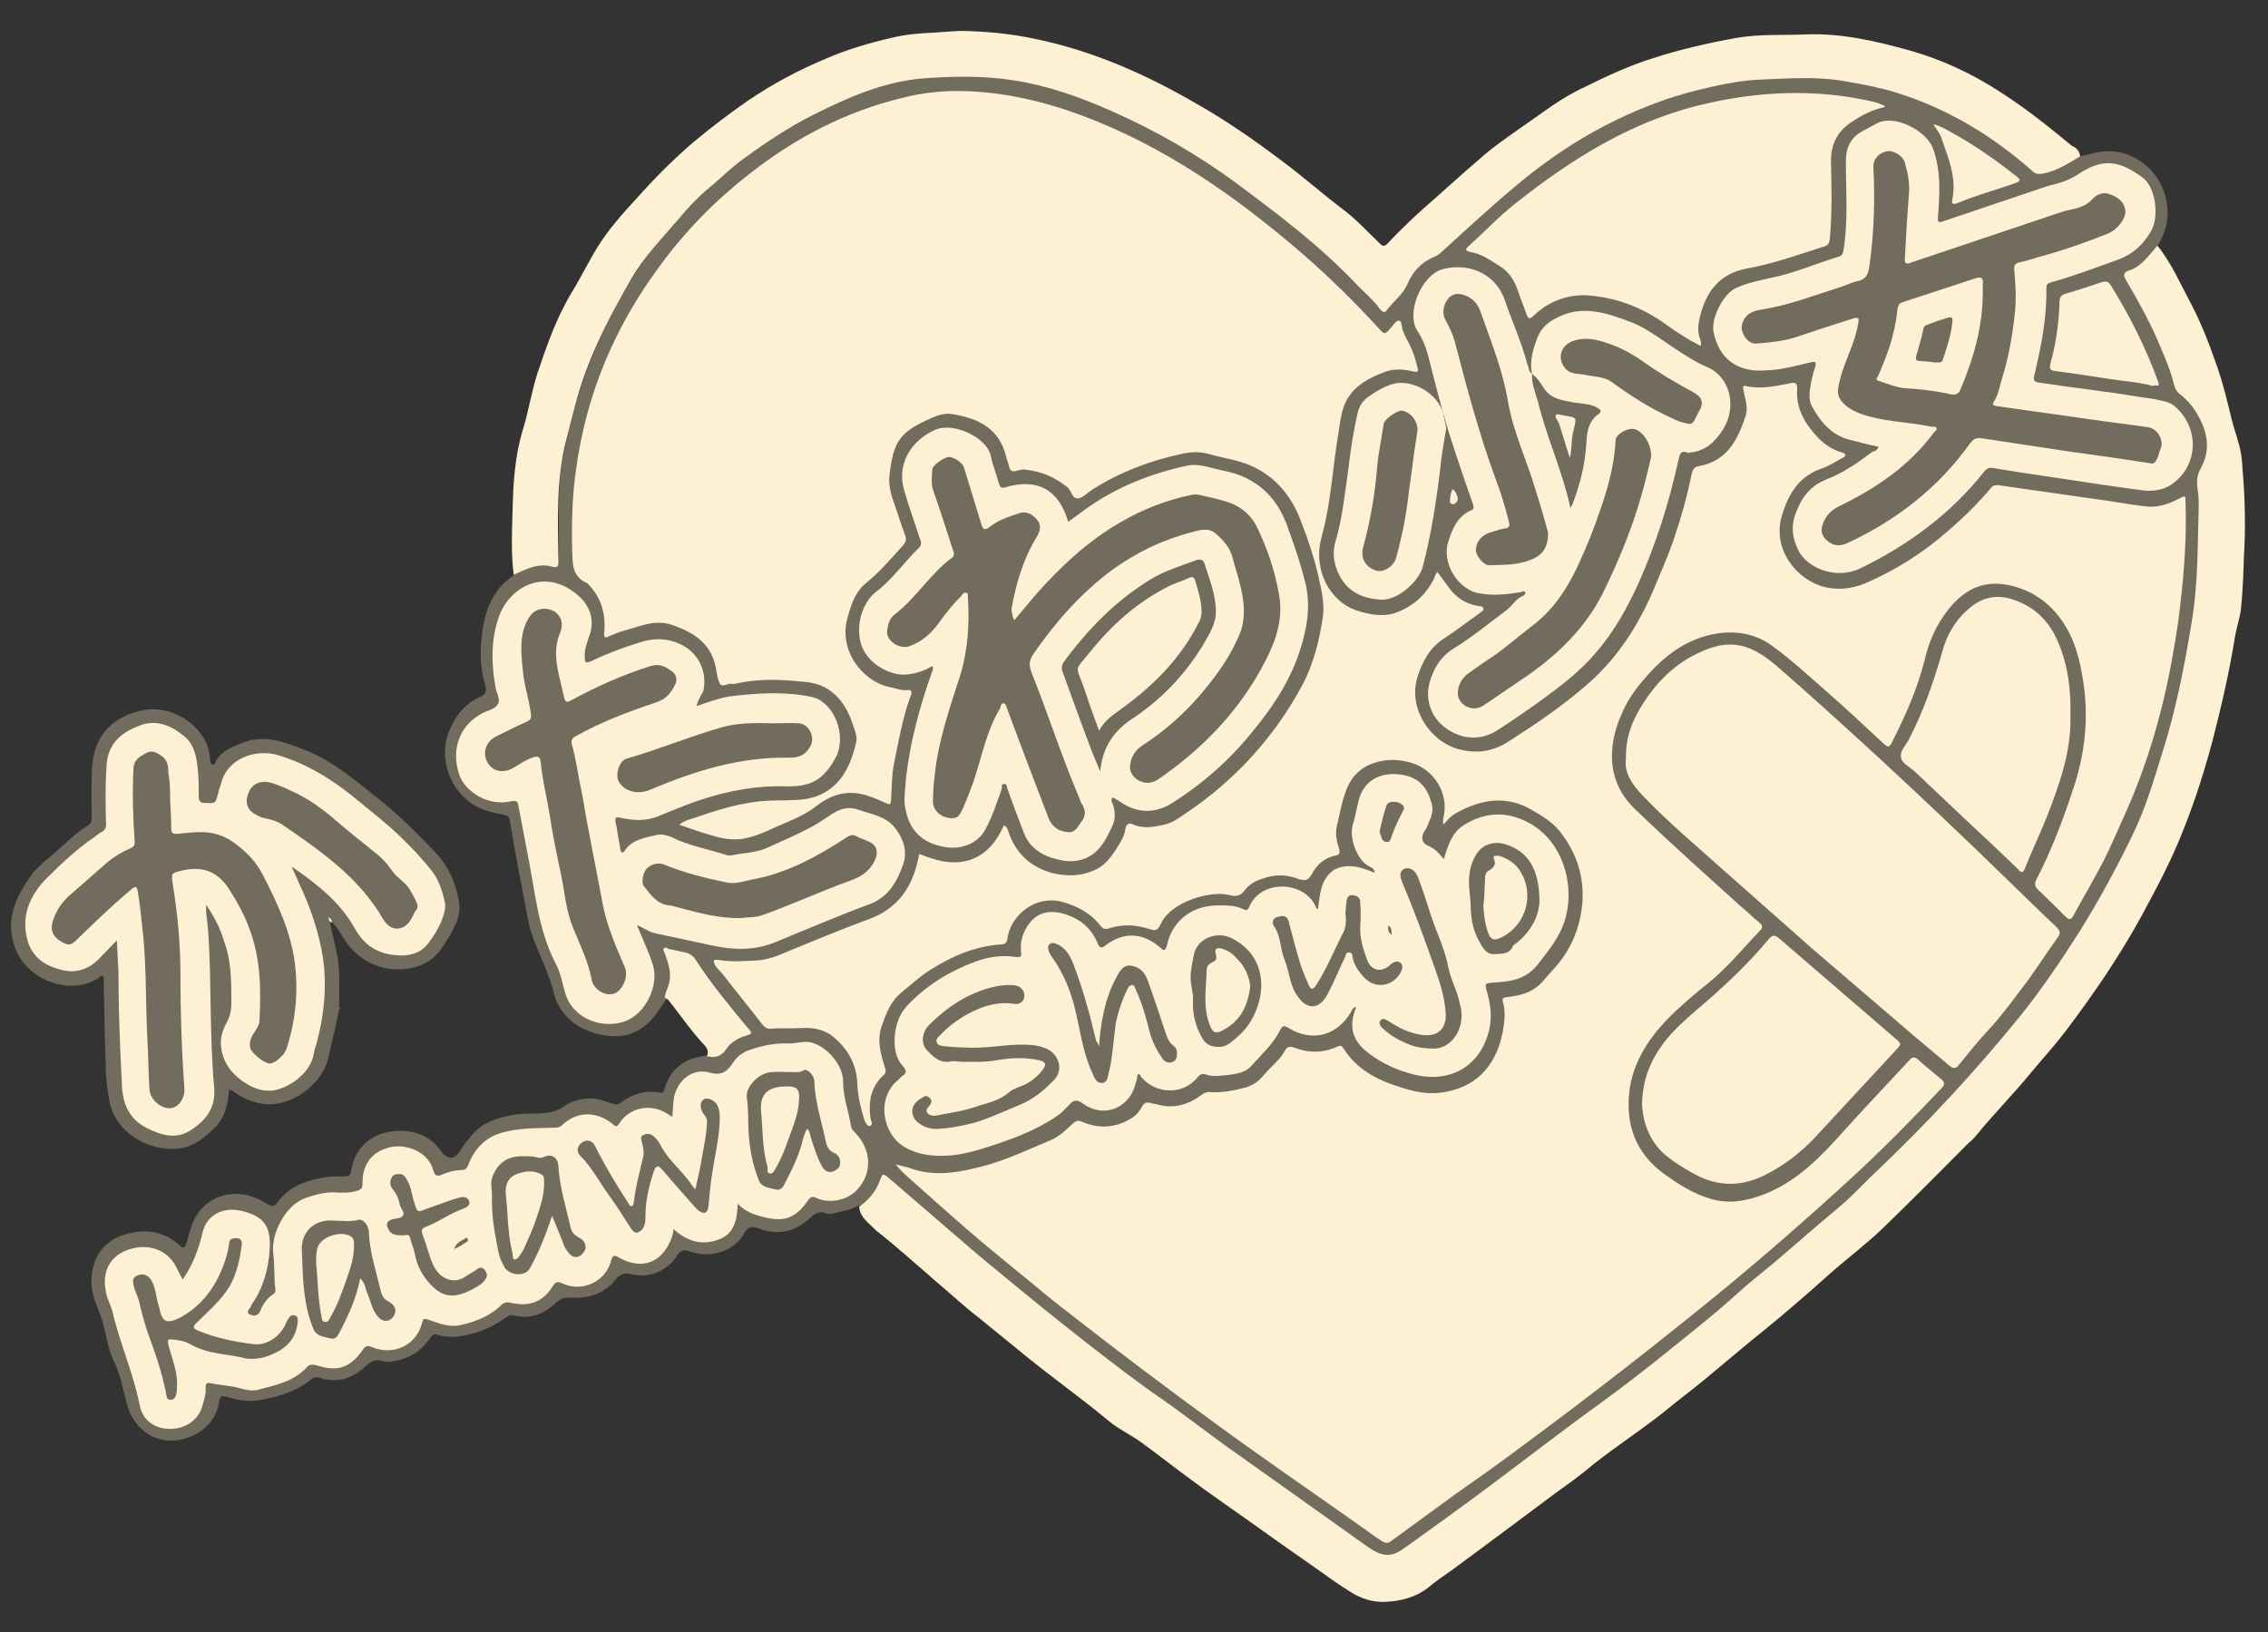 <?xml version="1.0" encoding="utf-8"?>
<!-- Generator: Adobe Illustrator 27.5.0, SVG Export Plug-In . SVG Version: 6.00 Build 0)  -->
<svg version="1.1" id="Layer_1" xmlns="http://www.w3.org/2000/svg" xmlns:xlink="http://www.w3.org/1999/xlink" x="0px" y="0px"
	 viewBox="0 0 396 285" style="enable-background:new 0 0 396 285;" xml:space="preserve">
<rect x="0" y="0" width="396" height="285" fill="#333333" stroke="none"/>
<style type="text/css">
	.st0{fill:#726C5F;}
	.st1{fill:#FEF1D3;}
</style>
<path class="st0" d="M363.2,27.3c0.9-0.2,1.8-0.4,2.6-0.6c5.6-1.4,11.2,2.4,12.4,8.1c0.7,3.1,0,5.8-1.6,8.3
	c-0.6,1.7-1.9,2.9-3.3,3.9c-0.4,0.3-0.8,0.5-1.2,0.7c-0.8,0.3-0.9,0.8-0.5,1.5c1.7,3.1,3.5,6.1,4.9,9.4c1.1,2.7,2.5,5.3,3.2,8.1
	c0.2,1,0.8,1.8,1.6,2.5c2.4,2,3.7,4.6,4.3,7.7c0.4,1.8-0.3,3.6-1,5.2c-0.5,1-0.6,2-0.6,3.1c0.4,5.2,0.5,10.3-0.2,15.4
	c0,0.2,0,0.3,0,0.5c0.3,6.1-1.4,11.9-2.5,17.8c-1.1,5.9-3,11.7-4.8,17.4c-1.8,5.8-4.4,11.3-7.2,16.6c-4.1,7.7-8.7,15.1-14,22
	c-4.6,6.1-9.7,11.7-14.9,17.3c-5.6,6-11.5,11.7-17.3,17.5c-1.8,1.8-4,3.3-6,4.9c-2.1,1.7-4.1,3.6-6.2,5.4c-2,1.7-4,3.4-6,5.1
	c-5.4,4.8-11,9.3-16.7,13.7c-9.6,7.4-19.4,14.6-29.1,21.8c-4.6,3.5-9.4,6.7-14,10.2c-1.8,1.4-3.7,1.4-5.7,0.1
	c-3.4-2.2-6.6-4.6-9.9-7c-5.6-4-11.2-7.9-16.8-12c-13.6-9.9-27.2-20-40.1-30.8c-4.8-4.1-9.5-8.4-14.5-12.3c-1.4-1.1-2.4-2.5-4-3.5
	c-0.5,1.8-1.5,3.2-2.7,4.4c-0.4,0.4-0.8,0.8-1.5,0.8c-1.4,0.8-3,1-4.5,1.4c-0.4,0.1-0.8,0.1-1.1,0c-1.2-0.6-2,0-2.9,0.8
	c-2.6,2.4-5.6,3.1-8.9,1.8c-1.2-0.5-1.9-0.3-2.6,0.9c-1.5,2.8-5.3,4.2-8.4,3.4c-0.4-0.1-0.7-0.1-1.1-0.3c-1.1-0.4-1.7-0.1-2.3,0.9
	c-1.7,2.6-4.8,3.8-7.8,3.1c-1.2-0.3-2-0.1-2.8,0.9c-1.9,2.4-4.5,3.3-7.5,3.2c-1.1-0.1-2,0-3,0.9c-1.9,1.9-4.4,2.9-7.2,2.2
	c-0.7-0.2-1.2,0.1-1.7,0.5c-2.5,1.8-5.3,2.8-8.3,3.2c-1.1,0.1-2.2,0-3.3-0.3c-0.6-0.2-1-0.1-1.3,0.4c-1.6,2.4-3.8,3.8-6.6,4.2
	c-0.6,0.1-1.2,0.2-1.7,0c-1.2-0.4-2-0.1-3,0.8c-2.2,2.1-4.9,3.1-8,2.1c-0.6-0.2-1-0.2-1.5,0.2c-2.5,2.1-5.6,3-8.7,3.6
	c-1.9,0.4-3.8,0.2-5.7-0.4c-1.4-0.4-1.6-0.4-1.8,1.1c-0.8,4.4-5.4,6.8-9.2,6.4c-3.2-0.3-5.9-2.9-6.8-6.2c-0.7-2.5-1.1-5.1-2.3-7.6
	c-1-2-1.3-4.4-1.9-6.6c-0.6-2.2-1.8-4.2-2-6.5c-0.3-4.7,1.9-8.3,6.8-9.3c3.3-0.7,6.1-0.1,8.6,2.2c0.6,0.6,0.9,0.3,1.1-0.3
	c0.3-0.9,0.5-1.8,0.8-2.7c1.6-5.6,7.7-7.7,12.8-4.6c1.5,0.9,1.6,1,2.7-0.4c2-2.5,4.8-3.4,7.8-3.9c1.2-0.2,2.3-0.2,3.5-0.2
	c0.7,0,1.1-0.1,1.2-0.9c0.6-4.2,3.7-6.7,7.6-7c3.2-0.3,6.2,0.7,8.2,3.6c1,1.4,2.3,1.4,3.2-0.1c0.6-1,1.3-1.9,2.1-2.8
	c2-2.4,4.7-3.1,7.6-3.6c2-0.3,4.1,0,6.1-0.4c0.8-0.2,1.5-0.4,2.2-0.9c1.4-1.1,3.2-1.5,4.9-1.5c1.2,0,2.5,0.5,3.7,0.9
	c0.6,0.2,1,0.2,1.5-0.2c2.1-1.5,4.3-2.2,6.9-1.7c0.6,0.1,0.6-0.3,0.7-0.6c1.1-3.9,3.9-5.6,7.7-5.9c1.7-0.1,3-1,4.1-2.2
	c0.6-0.7,1.5-1.2,2.4-1.5c0.8-0.2,0.9-0.6,0.4-1.2c-3.1-3.6-6-7.3-8.7-11.3c-0.6-0.9-1.3-1.4-2.4-1.6c-0.9-0.1-1.7-0.6-2.8-0.6
	c0.9,2.9,1.6,5.6-0.2,8.3c-1,1.4-1.9,3-3.1,4.2c-1.9,1.9-4.2,2.7-6.7,2.5c-4.6-0.3-8.9-2.9-10-7.5c-0.8-3.3-2.3-6.2-3.5-9.3
	c-1.1-2.9-1.4-5.9-2-8.8c-0.8-4-1.5-8-2.2-12.1c-0.1-0.6-0.4-0.8-0.9-0.9c-1.9-0.4-3.8-0.7-5.6-1.9c-3.9-2.5-6-8-4.1-12.7
	c1.1-2.7,2.7-4.8,5.4-6c1-0.4,1.2-1.1,0.9-2.1c-0.7-2.4-0.9-4.9-0.7-7.4c0.4-4.7,1.5-9,5.8-11.8c0.2-0.1,0.3-0.3,0.4-0.4
	c1.4-1.6,3.3-1.7,5.1-1.8c2.3-0.1,2.3,0,2.3-2.3c0-3.1-0.1-6.2,0-9.2c0.1-2.3,0.2-4.7,0.7-6.9c0.7-3.3,1.4-6.7,2.4-9.9
	c1.8-6.1,4.4-11.8,7.3-17.3c2.2-4,4.7-7.8,7.7-11.3c3.7-4.4,7.7-8.5,12-12.1c3.9-3.3,8.1-6.1,12.6-8.5s9.1-4.5,14-6
	c3-0.9,6.1-1.5,9.2-1.5c2.5,0,4.9,0,7.4,0c6.8,0,13.2,1.6,19.4,4c7.6,2.9,14.6,6.6,21.4,11.1c5.3,3.5,10.2,7.3,15.1,11.2
	c5.2,4.2,9.9,8.9,14.5,13.7c0.6,0.7,1,0.6,1.6,0c1.3-1.3,2.4-2.6,3.2-4.3c0.9-1.8,2.2-3.3,4.1-4.2c1.9-1,3.3-2.7,4.9-4.1
	c5.3-4.6,10.4-9.5,16.2-13.5c5.4-3.7,11.1-6.9,17.2-9.3c4.6-1.8,9.3-3.2,14.2-3.8c2.3-0.3,4.7-0.8,7-0.7c2.5,0.1,4.9,0.1,7.4,0
	c4-0.1,8,0.7,11.8,1.7c9.9,2.5,18.4,7.6,26.1,14.1c0.8,0.7,1.5,0.8,2.5,0.5c1.6-0.5,3.3-1,4.6-2.1C362.3,27.4,362.7,27.1,363.2,27.3
	L363.2,27.3z"/>
<path class="st1" d="M150,210.7c1.6-1.1,2.9-2.6,3.6-4.5c0.5-1.3,0.5-1.4,1.6-0.5c3.4,2.9,6.7,5.8,10.1,8.7c3,2.6,6,5.2,9.1,7.7
	c5.3,4.4,10.6,8.7,16,12.9c4,3.1,8,6.2,12.2,9.1c4.6,3.2,9,6.7,13.6,9.9c7.4,5.3,14.8,10.5,22.2,15.8c1.7,1.2,3.5,2.4,5.7,1.2
	c0.8-0.4,1.6-1.1,2.4-1.6c4.4-3.2,8.9-6.4,13.3-9.7c6.6-4.9,13.1-10,19.8-14.8c4.4-3.2,8.6-6.5,12.8-9.9c3.7-3,7.4-5.9,10.9-9.1
	c2-1.8,4.1-3.5,6.2-5.2c1.4-1.2,2.8-2.4,4.2-3.6c2.5-2.2,5-4.3,7.5-6.4c2.5-2.1,4.7-4.6,7.1-6.8c8.6-8.2,16.7-17,24.2-26.2
	c3.8-4.7,7.2-9.7,10.5-14.9c3.5-5.6,6.6-11.3,9.4-17.1c2.2-4.5,3.6-9.3,5.1-14.1c2.4-7.5,3.9-15.2,5.2-23.1c1.1-6.6,1-13.3,1.2-20
	c0-1,0-2.1-0.2-3.1c-0.2-1.3-0.1-2.5,0.6-3.7c1.9-3.5,1-6.9-1.1-10.1c-0.7-1.1-1.6-2-2.6-2.8c-0.7-0.5-0.9-1.2-1.1-2
	c-0.5-2-1.3-3.9-2.1-5.8c-1.7-4.2-3.9-8.2-6.2-12.1c-0.5-0.9-0.5-1.3,0.6-1.7c2.2-0.7,3.4-2.7,4.9-4.3c2.5,3.1,4,6.7,5.9,10.2
	c1.7,3.3,3.1,6.8,4.3,10.3c1.2,3.3,2,6.7,2.8,10c0.5,2,1.3,3.9,1.6,5.9c0.2,1.1,0.2,2.2,0.3,3.2c0.4,4.8,0.5,9.7,0.2,14.6
	c-0.1,3-0.2,6.1-0.5,9.1c-0.2,1.6-0.7,3.1-1,4.6c-1,6.3-2.4,12.4-4,18.6c-1.4,5.2-3,10.3-5,15.3c-2,5.2-4.6,10.1-7.2,14.9
	c-3.9,7.2-8.5,13.9-13.4,20.4c-1.9,2.5-4,4.8-6,7.2c-3.1,3.8-6.5,7.2-9.6,11c-0.4,0.5-0.9,1-1.4,1.4c-5,5-9.9,10-15,14.9
	c-2.6,2.5-5.6,4.8-8.4,7.2c-1.5,1.3-2.9,2.6-4.4,3.9c-3.2,2.8-6.5,5.6-9.9,8.3c-2.8,2.3-5.6,4.7-8.4,7c-2.3,1.9-4.6,3.6-6.9,5.5
	c-4.6,3.7-9.6,6.8-14.1,10.6c-2.1,1.7-4.4,3.2-6.6,4.9c-5.5,4.1-11.1,8.3-16.7,12.4c-1.3,0.9-2.6,1.8-3.8,2.8
	c-2.2,1.8-5,2.5-7.7,2.6c-2.1,0.1-4.3-0.6-6.1-1.8c-1.6-1-3.2-2.1-4.7-3.2c-2.6-1.8-5.1-3.6-7.7-5.4c-2-1.4-3.9-2.8-5.9-4.2
	c-3.1-2.2-6.3-4.4-9.4-6.7c-3-2.2-5.9-4.5-8.8-6.6c-1.8-1.3-3.8-2.2-5.5-3.6c-4.8-4-9.9-7.6-14.8-11.6c-2.7-2.2-5.4-4.4-8.1-6.6
	c-2.5-1.9-4.8-4.1-7.2-6.1c-3.6-3.1-7-6.2-10.7-9.1C151.8,213.6,150.2,212.7,150,210.7L150,210.7z"/>
<path class="st1" d="M363.2,27.3c-2,1.2-4,2.5-6.4,3c-0.7,0.1-1.3,0.2-1.9-0.4c-7-6.2-14.8-10.9-23.7-13.7c-2.9-0.9-6-1.5-9-2
	c-4.9-0.9-9.9-0.5-14.8-0.3c-2.8,0.1-5.6,0.6-8.3,1.2c-3.1,0.7-6.2,1.5-9.2,2.6c-5.3,1.9-10.4,4.4-15.2,7.4c-3.3,2.1-6.5,4.4-9.6,7
	c-4.6,3.8-9,7.9-13.4,11.9c-0.4,0.4-0.9,0.7-1.4,0.9c-2.1,0.9-3.6,2.5-4.5,4.6c-0.8,1.9-2.5,3.1-3.7,4.7c-0.4,0.6-0.9,0.1-1.2-0.3
	c-1.1-1.5-2.5-2.7-3.8-4c-6.4-6.8-13.8-12.4-21.2-17.9c-6.8-5-14.1-9.2-21.8-12.6c-5.6-2.5-11.3-4.5-17.3-5.4
	c-5.2-0.8-10.5-0.7-15.8-0.3c-6.8,0.6-12.9,3.3-18.9,6.3c-4.4,2.2-8.4,4.9-12.4,7.8c-2.1,1.5-3.9,3.4-5.9,5
	c-1.9,1.6-3.6,3.4-5.2,5.3c-3,3.5-6.2,6.8-8.5,10.8c-3,5.2-5.8,10.5-7.9,16.2c-1.4,3.8-2.3,7.7-3.3,11.6c-1.8,6.9-1.5,13.9-1.4,21
	c0,1,0.1,1.6-1.3,1.2c-2-0.5-3.8,0.2-5.7,1.1c-0.3,0.1-0.5,0.2-0.8,0.4c-0.5-3.8-0.3-7.6-0.2-11.3c0.1-4.8,0.4-9.5,1.8-14.1
	c1-3.2,1.5-6.6,2.5-9.7c1.6-4.8,3.3-9.7,6-14.2c1.6-2.6,2.9-5.3,4.5-7.9c1.9-3.1,4.4-5.9,6.9-8.6c3.1-3.5,6.4-6.8,9.9-9.8
	c3.1-2.6,6.3-5,9.6-7.3c4.3-2.9,8.8-5.3,13.6-7.3c3.7-1.6,7.5-2.7,11.4-3.6c2.4-0.6,4.9-0.8,7.4-0.9c1.7-0.1,3.4-0.3,5.1-0.3
	c4.2,0.1,8.4,0.5,12.6,1.4c10.1,2.1,19.3,6.2,28.1,11.3c5.3,3,10.3,6.5,15.2,10.2c3.6,2.7,7.1,5.8,10.7,8.5c2.2,1.7,4.1,3.8,6.1,5.7
	c0.5,0.5,0.8,0.6,1.4,0c2.6-2.8,5.4-5.4,8.3-7.9c2.6-2.3,5.1-4.6,7.7-6.8c2.2-2,4.7-3.7,7.1-5.4c1.9-1.3,3.8-2.7,5.7-4
	c1.8-1.2,3.6-2.3,5.6-3.2c3.8-1.9,7.7-3.7,11.8-5c4.9-1.6,9.8-2.7,14.8-3.6c4.1-0.7,8.2-0.4,12.3-0.6c6.1-0.2,12,1.2,17.8,2.8
	c5.7,1.6,11,4.1,15.9,7.3c4.4,2.8,8.5,6.1,12.5,9.4C362.4,25.7,363.1,26.3,363.2,27.3L363.2,27.3z"/>
<path class="st0" d="M59.2,176.2c-0.5,2.9-1.3,5.8-1.9,8.6c-0.8,3.8-5.3,7.8-9.8,8c-2.3,0.1-4.4-0.6-6.3-1.9
	c-0.3-0.2-0.6-0.6-1.2-0.6c-0.1,1-0.2,2-0.5,3c-0.3,1.3-0.9,2.4-1.8,3.4c-1.9,1.9-4,3.7-6.9,3.9c-5.4,0.3-10.5-3.1-11.6-7.9
	c-0.4-1.8-0.6-3.6-0.7-5.4c-0.2-5.4-0.3-10.7-0.4-16.1c0-0.3,0.1-0.6-0.2-0.8c-0.3-0.1-0.4,0.1-0.6,0.3c-5.2,3.5-13.2,0.2-14.9-5.9
	c-1.4-4.7,0.5-8.3,3-11.9c0.7-1,1.6-1.8,2.5-2.6c2.6-2,4.7-4.5,7.5-6.2c0.6-0.3,0.6-0.8,0.6-1.4c0-3-0.1-6,0.1-9
	c0.4-5.2,3.4-8.4,8.4-9.6c4.1-1,8.6,1,10.9,4.5c0.8,1.2,1.2,2.6,1.3,4.1c0,0.4,0.1,0.7,0.4,0.8c0.3,0.1,0.5-0.1,0.5-0.4
	c1-2,2.8-2.6,4.7-3.4c3.8-1.5,7.3-0.2,10.8,1.2c5.2,2,9.2,5.6,13.5,9c3.4,2.7,6.4,5.8,9.4,8.9c2.4,2.6,3.7,5.6,4.2,9
	c0.2,1.6-0.4,3.2-1.2,4.7c-0.5,1-1.1,1.9-1.7,2.8c-1.2,1.9-2.8,3-4.9,3.6c-4.7,1.2-9.4-0.6-12.1-4.6c-0.8-1.1-1.3-2.4-2.4-3.3
	c-0.1-0.1-0.1-0.2-0.3-0.2c0,0,0,0.1,0,0.2c0.4,2,0.9,3.9,1.3,5.9c0.5,3,0.3,6,0.3,9.1c-0.1,0-0.1,0.1-0.1,0.1
	C59.2,176.1,59.2,176.2,59.2,176.2L59.2,176.2z"/>
<path class="st1" d="M116.1,174.2c0-0.8,0.4-1.4,0.6-2.1c0.7-2,0-3.8-0.6-5.6c-0.1-0.3-0.4-0.6-0.2-0.9c0.3-0.3,0.6,0,0.9,0.1
	c0.9,0.2,1.8,0.4,2.8,0.6c1,0.2,1.6,0.8,2.1,1.6c2.7,4.1,5.8,7.9,9,11.7c0.5,0.6,0.8,0.9-0.3,1.2c-1.5,0.4-2.8,1.2-3.6,2.4
	c-0.9,1.3-2,1.6-3.4,1.2c0.4-0.7,0.1-1.3-0.3-1.8c-2.4-2.5-4.3-5.4-6.5-8.1C116.4,174.4,116.2,174.3,116.1,174.2L116.1,174.2z"/>
<path class="st1" d="M57.7,161c-0.3-0.2-0.2-0.5-0.4-0.8c0.5,0.1,0.6,0.5,0.7,0.8C57.9,161,57.8,161,57.7,161L57.7,161z"/>
<path class="st1" d="M59.2,176.2c0-0.1,0-0.1,0-0.2c0,0,0,0,0.1-0.1C59.3,176.1,59.3,176.1,59.2,176.2z"/>
<path class="st1" d="M251,99.9c0.6,0.8,1.2,1.7,1.9,2.6c1.3,1.8,2.9,2.9,5.1,3.3c0.4,0.1,0.9,0,1,0.4c0.1,0.5-0.4,0.6-0.7,0.9
	c-2,1.4-3.9,2.9-5.9,4.2c-2.6,1.6-3.9,3.9-4.8,6.6c-2,5.7,2.2,11.8,7.4,13c3,0.7,5.6,0.3,8.2-1.3c5-3.2,9.9-6.5,14.4-10.5
	c5-4.5,8.5-10,11.1-16.1c1.2-2.9,2.5-5.8,3.5-8.7c1.3-3.8,2.4-7.7,3.2-11.7c0.2-0.7,0.5-1.1,1.2-1.2c5-0.9,6.8-4.6,8.2-8.8
	c0.5-1.7-0.2-3.1-0.4-4.6c-0.1-0.4-0.1-0.7,0.4-0.6c2.7,0.6,5.3,0,7.9-0.5c0.8-0.2,1.1,0.1,1.1,0.9c-0.2,2.2,0.4,4.2,1.6,6.1
	c1.6,2.3,3.4,4.3,6.2,5.1c0.2,0.1,0.5,0.1,0.6,0.4c0,0.3-0.3,0.5-0.6,0.6c-1.2,0.7-2.5,1.5-3.8,1.9c-3.8,1.4-5.6,4.5-6.7,8.2
	c-1.7,5.8,2.6,11.2,7.5,12.4c3,0.7,5.6,0.1,8.1-1.1c4.8-2.2,9.2-5,13.2-8.5c2.8-2.4,5.5-5,7.8-7.8c0.3-0.3,0.6-0.4,1.1-0.4
	c5.4,0.8,10.7,1.5,16.1,2.3c3.2,0.4,6.3,1,9.5,1.4c2.1,0.3,4.1-0.3,6-1.3c1.2-0.6,1.2-0.7,1.2,0.6c0.2,5.9-0.2,11.8-0.9,17.7
	c-0.3,2.8-0.7,5.5-1.2,8.2c-1.7,10.1-4.5,19.9-8.8,29.3c-1.1,2.4-2.1,4.8-3.3,7.2c-1.7,3.3-3.6,6.5-5.4,9.8
	c-0.4,0.8-0.8,0.7-1.4,0.1c-1.6-1.6-3.2-3.2-4.8-4.7c-0.7-0.7-0.5-1.3-0.1-2c2.5-4.9,4.5-10.1,6.2-15.3c2.1-6.1,2.8-12.3,1.9-18.6
	c-0.6-4.2-1.6-8.2-4.2-11.6c-2.2-2.9-5.1-4.8-8.7-5.6c-5-1.1-8.5,1.1-11.3,5c-1.8,2.5-2.9,5.2-3.6,8.2c-1.2,4.8-3.2,9.3-5.4,13.7
	c-0.8,1.6-0.8,1.6-2.2,0.3c-3.1-2.9-6.2-5.8-9.4-8.6c-3.1-2.7-6.1-5.5-9.4-7.9c-2.9-2.2-6.2-2.8-9.7-2.3c-5.2,0.8-9.1,3.7-12.5,7.6
	c-1.6,1.8-3,3.7-4,5.9c-2.5,5.2-3.3,11.9,1.9,17c6.1,5.9,12.4,11.5,18.7,17.2c1.1,0.9,2.1,1.9,3.2,2.8c0.6,0.5,0.6,0.9,0.1,1.4
	c-3,3.1-5.7,6.5-9.1,9.2c-2.6,2.1-5.1,4.2-7.4,6.6c-3.2,3.4-5.7,7.4-6.3,12.2c-0.7,5.9,1.1,10.9,6.1,14.5c2.5,1.8,5,3.4,8,4.3
	c3.3,1,6.4,0.4,9.5-0.8c5.8-2.3,9.9-6.6,13.9-11.1c3.7-4.1,7.6-8.2,11.4-12.3c0.5-0.6,0.9-0.6,1.5-0.1c1.3,1.2,2.7,2.3,4,3.4
	c0.6,0.5,0.8,0.9,0.1,1.6c-5.3,5.6-10.7,11.1-16.4,16.3c-7,6.4-14.2,12.7-21.6,18.8c-11.7,9.6-23.7,18.9-35.9,27.9
	c-3.6,2.7-7.3,5.3-11,7.9c-3.7,2.7-7.4,5.4-11.1,8.1c-0.6,0.5-1.1,0.5-1.7,0.1c-1.1-0.7-2.2-1.5-3.3-2.3c-8.6-6.1-17.4-12.1-26-18.4
	c-8.5-6.2-17-12.6-25.3-19.1c-2.1-1.6-4.1-3.2-6.1-4.9c-3.9-3.2-7.9-6.4-11.7-9.7c-3.2-2.8-6.4-5.6-9.5-8.4c-1-0.9-2-1.7-3-3
	c1,0.3,1.7,0.4,2.3,0.6c4.5,1.7,8.9,0.8,13.4-0.4c3.9-1.1,7.5-2.8,11.3-4.4c1.5-0.6,2.7-1.8,3.9-2.9c0.6-0.6,1-0.6,1.7-0.3
	c3.1,1.3,6,1,8.8-0.8c0.7-0.5,1.2-1.1,1.6-1.9c0.4-0.7,0.9-0.8,1.5-0.6c0.3,0.1,0.6,0.1,1,0.2c3,0.9,5.6,0.1,8-1.7
	c0.4-0.3,0.9-0.5,1.4-0.4c1.9,0.1,3.8-0.2,5.7-0.7c1.4-0.3,2.6-1,3.5-2.1c1.3-1.6,2.9-2.7,3.9-4.5c0.3-0.6,0.8-0.8,1.5-0.5
	c2.6,1,5.2,1,7.7-0.2c0.5-0.2,0.7-0.1,1,0.4c2.2,3.5,5.7,5.4,9.5,6.6c2.4,0.8,4.8,1.4,7.3,1.1c6-0.7,9.8-4.4,11-10.7
	c0.3-1.8,0.5-3.5,0-5.2c-0.2-0.7,0.2-0.7,0.7-0.8c1.7-0.2,3.3-0.5,4.7-1.4c1.3-0.8,2.1-2,3.1-3.1c3-3.1,4.8-6.9,5.3-11.2
	c0.6-4.9-0.8-9.4-3.9-13.3c-1.3-1.6-3-2.6-4.7-3.6c-4.5-2.7-9-2-13.4,0.5c-0.8,0.4-1.4,1.1-2.2,2c0-0.5-0.1-0.8,0-1.1
	c1.1-4.3-1.6-8.7-5.9-9.8c-1.9-0.5-3.8-0.6-5.8,0c-2.8,0.8-4.5,2.6-5.4,5.3c-0.7,1.9-1,3.9-1.5,5.9c-0.3,1.4,0,2.6,0.4,3.9
	c0.2,0.7,0.1,1.1-0.7,1.2c-1.9,0.4-3.2,1.6-4.1,3.3c-0.6,1.1-1.2,1.1-2.2,0.8c-2.1-0.8-4.1-0.9-6.3-0.1c-1.3,0.4-2.4,1-3.2,2.1
	c-0.7,0.9-1.4,1.1-2.6,0.8c-3.2-0.9-10.1,1.1-11.9,4.8c-0.8,1.5-0.9,1.5-2.5,1c-2.3-0.7-4.5-0.7-6.7,0c-0.6,0.2-1,0.1-1.4-0.4
	c-1.7-2.2-3.9-3.4-6.6-4.2c-5.1-1.4-9.3,2.7-9.7,6.4c-0.1,0.7-0.4,1-1.1,1c-4.5,0.3-8.5,2-12.3,4.4c-1.8,1.1-3.4,2.6-5,3.9
	c-2,1.6-2.8,3.8-3.6,6.1c-0.8,2.5-0.1,4.8,0.6,7.1c0.2,0.6,0.2,0.9-0.2,1.3c-2.3,2.1-2.7,4.7-2.3,7.6c0.1,0.4,0.5,1.1-0.1,1.3
	c-0.5,0.1-0.8-0.6-1-1.1c-0.6-2-1.1-4-1.2-6.1c-0.1-3.6-1.7-6.4-4.5-8.6c-1.5-1.1-3.4-1.4-5.2-1.3c-1.8,0.1-3.6,0-5.4,0.1
	c-0.6,0.1-1-0.2-1.4-0.6c-2.3-3-4.7-5.9-7-8.9c-0.6-0.7-1.4-1.3-1.6-2.3c0.2-0.3,0.5-0.2,0.8-0.2c2.2,0.4,4.5,0.2,6.7,0.1
	c1.9-0.1,3.7-0.8,5.5-1.6c4.7-1.9,9.4-3.9,14.1-5.6c5.2-1.9,7.7-5.8,8.7-10.9c0-0.2,0.1-0.3,0.1-0.5c2.8,1.1,5.6,2,8.7,1.1
	c3.1-1,4.8-3.3,6.1-6.1c0.7,0.4,0.7,1,0.9,1.5c1.3,3.5,3.8,5.8,7.4,6.8c2.7,0.7,5.3,0.6,7.8-0.6c2-1,3.1-2.9,4.2-4.7
	c0.4-0.7,0.8-1.5,0.9-2.4c0.1-0.7,0.6-1.1,1.2-0.8c2,0.9,3.9,0.5,5.9,0c1.2-0.3,2.1-1,3-1.6c8.8-5.8,15.8-13.4,20.8-22.7
	c2-3.8,3-7.9,3.6-12.1c0.3-2.5-0.4-4.9-0.9-7.3c-0.7-3-1.7-5.9-2.8-8.8c-1.6-4.5-4.4-8.1-8.9-10.1c-2.3-1-4.8-1.3-7.2-2
	c-1.8-0.5-3.4-0.4-5.1,0c-5.5,1.2-10.7,3.2-15.4,6.2c-0.8,0.5-1.6,1.4-2.4,1.5c-1.1,0.2-1.2-1.3-1.9-1.9c-2.2-1.8-4.6-2.8-7.4-3.1
	c-0.5-0.1-1,0.1-1.5,0.2c-0.7,0.2-1.1,0.1-1.3-0.7c-0.1-0.6-0.4-1.1-0.5-1.7c-1.2-5-4.9-6.8-9.5-7.5c-1.2-0.2-2.5,0.2-3.6,0.7
	c-5.4,2.4-6.6,3.9-7.3,10c-0.2,1.8,0.3,3.5,0.9,5.1c0.6,1.8,1.2,3.6,1.8,5.3c0.3,0.7,0.2,1.2-0.3,1.8c-2.1,2.3-4.1,4.7-6.6,6.7
	c-1.8,1.5-2.5,3.7-3.1,5.9c-1.7,5.7,2.6,11.3,7.5,12.2c1,0.2,1.9,0.6,2.9,0.5c0.8-0.1,0.9,0.3,0.6,1c-1.4,3.8-2.1,7.9-2.9,11.8
	c-0.4,2-0.4,4.1-0.5,6.1c-0.1,1.2-0.1,1.2-1.2,0.7c-2.2-1-4.4-1.9-6.8-1.6c-1.9,0.2-3.6,1.1-5,2.2c-2.4,1.9-5.2,2.8-7.8,4
	c-1.7,0.8-3.4,1.5-5.4,1.8c-2.5,0.3-4.7-0.5-7-1.2c-1.2-0.4-2.4-0.8-3.8-1.3c1-0.8,2.1-1,3-1.3c3.7-1.3,7.3-2.4,11.2-2.8
	c1.9-0.2,3.7-0.1,5.6-0.2c1.4,0,2.7-0.2,4-0.6c4.4-1.6,6.1-5.3,7.1-9.5c0.2-1-0.2-1.9-0.5-2.8c-0.8-2.6-2.1-5-4.5-6.5
	c-1.4-0.9-3.1-1.2-4.6-1.3c-3.9-0.4-7.8-0.5-11.6,0.4c-0.2,0-0.3,0.1-0.5,0c-0.7-0.2-1.6,0.7-2.1,0c-0.3-0.6-0.5-1.4-0.6-2.1
	c-0.6-4.7-3.7-6.8-7.8-8.2c-3-1-5.6,0.3-8.3,1c-0.9,0.2-1.8,0.7-2.7,1c-0.2,0.1-0.4,0.3-0.7,0.1c-0.2-0.2-0.1-0.5-0.1-0.7
	c0.3-3.3-0.5-6.2-2.9-8.6c0,0-0.1-0.1-0.1-0.1c-2.7-1.1-2.5-3.5-2.6-5.7c-0.1-4.8,0-9.6,0.7-14.3c1.8-13.1,6.8-24.9,14.7-35.5
	c4.4-6,9.6-11.3,15.5-15.9c8-6.3,16.8-10.9,26.7-13.3c3.5-0.9,7.1-1.3,10.8-1.2c7.1,0.2,14,1.8,20.7,4.3
	c14.4,5.4,26.8,14.1,38.4,24.1c4.7,4.1,9.1,8.4,13.3,13c1.1,1.2,1.1,1.1,2.1,0c0.5-0.5,0.9-1.4,1.5-1.3c0.5,0.1,0.4,1.1,0.6,1.6
	c0.2,0.5,0.4,1.1,0.7,1.6c0.9,1.6,1.5,3.2,1.9,5c0.2,0.7,0,0.8-0.6,0.7c-1.6-0.4-3.3-0.6-5,0c-2.7,1-5.3,2.3-6.8,5
	c-0.9,1.7-1.1,3.7-1.4,5.7c-0.9,5.2-1.2,10.4-2.3,15.5c-0.3,1.5-0.8,2.9-1,4.4c-0.6,5.1,2.3,10,7.1,11.3c1.9,0.5,3.8,0.9,5.9,0.3
	c3.2-1.1,5.5-3.1,7-6.1C250.6,100.5,250.6,100.2,251,99.9L251,99.9z"/>
<path class="st1" d="M240,152.4c0-0.8-0.6-0.9-0.9-1.1c-2.1-1-3.6-5-2.9-7.3c0.4-1.2,0.6-2.5,0.9-3.7c0.7-3.8,3.7-5.7,7.8-5
	c3,0.5,4.4,2.4,5.1,5.1c0.4,1.6-0.4,2.8-0.9,4.1c-0.1,0.2-0.2,0.4-0.4,0.6c-0.7,1.3-0.4,2.2,0.9,2.7c0.9,0.4,1.4,0.9,2.5,2.2
	c0.7-2.3,1.4-4.7,3.6-6c3.6-2.2,7.3-2.4,11.1-0.4c6.2,3.2,8.4,11.3,6.3,17.5c-1,2.8-2.8,5-4.6,7.3c-2.3,2.9-5.2,3-8.2,3.2
	c-0.9,0.1-1,0.2-0.8,1.1c0.7,2.4,1.1,4.7,0.5,7.2c-1.5,6.1-6.5,9.2-12.8,7.8c-3-0.7-5.7-1.9-8.1-3.7c-3-2.2-3.7-4.7-2.3-8.2
	c-0.6,0.1-0.7,0.5-0.9,0.9c-2.5,4.2-6.8,5.3-10.9,2.8c-0.8-0.5-1.1-0.4-1.5,0.4c-1.2,2.4-3.3,4.3-5.1,6.3c-1,1.1-2.5,1.3-3.9,1.5
	c-1.3,0.1-2.6,0.4-4-0.1c-0.5-0.2-1,0-1.3,0.4c-2.6,3.3-7.4,3.1-10,0c-0.1-0.2-0.1-0.5-0.6-0.4c0,0.7-0.3,1.5-0.5,2.2
	c-1.3,3.9-5.6,5.4-9,2.9c-1.1-0.8-1.7-0.6-2.4,0.2c-0.7,0.7-1.4,1.5-2.2,2c-3.5,2.4-7.5,3.9-11.5,5.2c-2.5,0.8-5.1,1.6-7.8,1.7
	c-2.6,0.1-5.1-0.2-7.4-1.6c-3.7-2.3-4.9-8.5-0.9-11.7c0.2-0.2,0.4-0.4,0.6-0.6c0.9-0.5,0.8-1,0.1-1.8c-1.1-1.2-1.4-2.8-1.4-4.3
	c0-2.3,0.6-4.5,2.3-6.3c3.3-3.5,7.3-5.9,11.8-7.6c2.2-0.8,4.7-1.2,7.1-0.8c0.8,0.1,1-0.1,0.9-0.8c-0.2-1.5,0.1-2.8,0.8-4.1
	c1.5-2.7,3.7-3.5,6.8-2.6c2.6,0.8,4.6,2.4,5.7,5c0.3,0.7,0.6,1.2,1.4,0.5c3.1-2.4,6.4-2.3,9.4,0.2c0.7,0.6,1,1.1,1.4-0.4
	c0.9-4.1,4.3-6.7,8.5-6.8c1.7,0,3.3-0.1,4.9,0.7c0.4,0.2,0.7,0.1,0.9-0.4c2.1-5.1,10-4.5,11.7,0.1c0,0.1,0.2,0.1,0.3,0.3
	c0.4-2.6,0.4-5.2,2.8-6.9C235.1,150.7,237.5,151.3,240,152.4L240,152.4z"/>
<path class="st1" d="M31.9,223.4c1.8-2.6,2.8-5.3,3.5-8.3c0.7-2.9,3.5-4.4,6.6-3.7c4,0.9,5.3,2.6,5.1,6.6c-0.2,3.5-1.1,6.8-3.1,9.7
	c-0.1,0.1-0.2,0.3-0.2,0.4c-0.1,0.4-1,0.9-0.2,1.4c0.7,0.4,1.5,0.2,1.8-0.5c0.5-1.3,1.2-2.3,2.4-3.1c0.2-0.1,0.3-0.4,0.3-0.7
	c-0.3-2.1-0.1-4.3-0.4-6.4c-0.4-3.2,2-8.3,5.6-9.6c1.7-0.6,3.5-1.1,5.3-1c1.3,0.1,2.6,0.1,3.8-0.3c0.7-0.2,0.9-0.5,0.9-1.2
	c-0.1-3.4,1.7-5.7,4.9-6.4c2.8-0.6,6.5,0.8,7.4,3.9c0.3,1.2,0.8,1.3,1.8,0.8c1-0.4,2.1-0.7,3.2-0.7c0.7,0,1-0.4,1.2-1
	c1.1-2.8,3-4.8,6.1-5.6c3-0.8,6-0.7,9-0.8c0.5,0,0.9-0.1,1.3-0.5c2.6-2.4,5.9-2.4,8.7-0.2c0.4,0.3,0.7,0.8,1.2,0
	c1.7-2.8,5.5-3.6,8.3-1.8c0.3,0.2,0.6,0.4,1,0.6c0.1-1.3,0.1-2.4,0.3-3.5c0.7-3,3.3-5.1,6.3-4.2c2.2,0.6,3.1-0.4,4.1-1.9
	c0.6-0.9,1.5-1.6,2.6-2c2.2-0.8,4.5-1.3,6.8-1.2c1.5,0.1,2.9-0.6,4.4-0.1c2.6,0.8,5.3,3.9,5.3,6.7c0,2.8,1,5.3,1.4,7.9
	c0.1,0.6,0.6,0.9,0.9,1.3c2.7,2.9,2.8,7,0.1,9.8c-1.7,1.8-4.8,2.4-7,1.4c-0.8-0.4-1.1-0.2-1.6,0.5c-2.2,3.1-4.1,3.7-7.7,2.8
	c-1.7-0.4-3.2-1-4.5-2.3c-0.1,2.9-0.6,5.3-3.5,6.3c-2.9,1-5.4,0.2-7.7-1.9c-0.1,1-0.4,1.9-0.9,2.8c-1.9,3.5-5.2,4.1-8.6,2.2
	c-0.8-0.5-1.1-0.5-1.4,0.5c-0.9,3.7-5.1,5.6-8.5,4c-0.9-0.4-1.2-0.3-1.7,0.5c-1.7,2.7-4,3.6-7.2,2.9c-0.8-0.2-1.4-0.1-1.9,0.5
	c-2,1.9-4.5,2.8-7.1,3.4c-2,0.4-3.8-0.4-5.6-1c-0.7-0.2-0.8-0.2-1,0.6c-1,3.9-5,5.8-8.8,4.2c-0.7-0.3-1.1-0.2-1.5,0.4
	c-2.2,3.2-4.4,4-8.1,2.8c-0.8-0.2-1.3-0.2-1.8,0.4c-2.3,2.5-5.6,3.1-8.6,3.9c-0.9,0.2-2,0-3-0.3c-1.7-0.5-3.5-0.5-5.2-0.9
	c-0.7-0.1-0.8,0.2-0.8,0.7c0.1,1.2-0.3,2.3-0.6,3.4c-0.7,2.4-3,3.9-5.6,3.9c-2.7,0-4.8-1.5-5.3-4.1c-1.1-5.6-3.5-10.9-4.8-16.5
	c-0.3-1.1-0.9-2.1-1.1-3.3c-0.7-3.3,0.5-6,3.4-7.2c3.3-1.4,6.8-0.5,8.5,2.2C30.9,221.4,31.3,222.4,31.9,223.4L31.9,223.4z"/>
<path class="st1" d="M283.9,132.4c-0.1-3.9,1.3-7,3.2-9.9c2.1-3.2,4.7-5.9,8.1-7.8c6-3.3,9.8-2.8,14.8,1.4
	c6,5.2,11.8,10.5,17.6,15.8c7.8,7.2,15.5,14.5,23.1,21.9c2.8,2.7,5.5,5.4,8.3,8c0.7,0.7,0.9,1.1,0.2,2c-2.1,2.9-4,6-6.2,8.8
	c-1.8,2.4-3.5,4.7-5.5,6.9c-2,2.1-3.8,4.4-5.6,6.6c-0.5,0.6-1,0.4-1.5,0c-2.1-1.8-4.2-3.5-6.3-5.3c-5.8-5-11.7-10-17.5-15
	c-5.2-4.6-10.4-9.2-15.6-13.8c-4.8-4.3-9.7-8.4-14.1-13C285.1,137.1,283.5,135,283.9,132.4L283.9,132.4z"/>
<path class="st1" d="M194.2,139.3c-0.3,0.5,0,0.8,0.1,1.1c0.4,1.2,0.5,2.5,0,3.6c-1.2,2.7-2.5,5.4-5.8,6.2c-1.3,0.3-2.5,0.2-3.7-0.1
	c-2.7-0.6-5-2-6-4.6c-1-2.6-2-5.2-2.9-7.8c-0.1-0.3-0.1-0.9-0.6-0.8c-0.6,0-0.3,0.6-0.4,0.9c-0.9,2.4-1.6,4.8-2.9,7.1
	c-1.3,2.4-4.2,3.5-7,3c-4.2-0.7-6.4-3.1-7-7.2c-0.2-1.6,0.1-3.2,0.2-4.9c0.7-6.3,2.4-12.4,4.5-18.4c0.1-0.2,0.2-0.5,0.2-0.7
	c0-0.1,0-0.2-0.1-0.4c-1.2,0.7-2.5,1.2-3.9,1.4c-3.2,0.6-7.2-1.7-8.4-4.8c-1.2-3.1-0.2-7.5,2.5-9.6c2.9-2.2,4.9-5.2,7.5-7.7
	c0.5-0.5,0.3-1.1,0.1-1.6c-0.9-2.8-1.9-5.5-2.7-8.3c-1.4-4.6,1.1-8.8,5.5-10.7c3.2-1.3,8.9,1.4,9.6,4.6c0.3,1.6,1,3.2,1.4,4.8
	c0.2,0.6,0.4,0.9,1.1,0.7c5.6-1.7,9.4,0.4,11,6c1-0.7,2-1.4,2.9-2.1c5.4-3.9,11.4-6.3,17.9-7.7c1.9-0.4,3.7,0.3,5.5,0.7
	c1.9,0.4,3.7,0.8,5.4,1.8c3.1,1.7,5.1,4.3,6.4,7.6c1.3,3.5,2.5,7,3.4,10.7c0.9,4.2,0.1,8.1-1.2,12c-1.8,5.3-4.9,9.8-8.4,14
	c-3.9,4.8-8.5,8.8-13.7,12.1c-3.2,2-6.4,1.8-9.4-0.4C195,139.7,194.7,139.3,194.2,139.3L194.2,139.3z"/>
<path class="st1" d="M121.6,123.3c2.1-0.7,3.9-1.4,5.8-1.7c4.8-0.6,9.6-0.9,14.4,0.1c0.3,0.1,0.6,0.2,0.9,0.3c3.5,1.7,5,7,3.2,10.3
	c-1.2,2.2-2.7,4.1-5.3,4.7c-1.1,0.3-2.2,0.3-3.4,0.3c-6.6-0.2-12.8,1.4-18.8,3.8c-1.1,0.5-2.3,0.9-3.4,1.4c-2.2,0.9-4.3,0.8-6.6,0.3
	c-0.8-0.2-1.1-0.1-0.9,0.8c0.3,1.5,0.5,3,0.8,4.6c0.1,0.7,0.4,0.9,0.8,0.3c1.3-1.9,3.4-2.2,5.5-2.7c1.3-0.3,2.6,0.3,3.8,0.9
	c2.7,1.1,5.6,1.7,8.5,2.6c0.3,0.1,0.8,0.1,1.1,0c1.9-0.4,3.9-0.4,5.8-1.2c2.4-1.1,4.8-2.1,7.1-3.3c1.4-0.7,2.8-1.6,4.1-2.5
	c1.5-1,3-1.6,4.9-0.9c2.3,0.8,4.8,1.1,6.4,3.2c1.4,1.8,2.2,4,1.4,6.3c-1.1,3.2-2.7,5.9-6.2,7.1c-5.4,2-10.7,4.3-16.1,6.5
	c-3.6,1.5-7.3,1.4-11,0.6c-3.3-0.7-6.6-1.4-9.8-2.1c-1.1-0.2-2.1-0.9-3.4-1.5c1,2.5,2.1,4.7,2.8,7c1.1,3.6-1.3,8.5-4.8,9.8
	c-4.1,1.5-8.9-0.5-10.3-4.3c-0.7-1.9-0.9-4-1.9-5.8c-3.2-6.2-3.6-13.1-5-19.7c-0.5-2.6-1-5.3-1.5-7.9c-0.1-0.8-0.6-0.8-1.2-0.7
	c-4.3,1-8.2-1.9-9.1-4.6c-1.5-4.4,0-8.6,3.9-10.7c0.9-0.5,2.2-0.7,2.8-1.6c0.6-0.9-0.3-2.1-0.4-3.1c-0.7-4-0.8-8,0.5-11.9
	c1.7-5.4,8.2-9.3,14.2-3.8c1.8,1.7,2.7,4.1,1.7,6.8c-0.4,1.2-0.9,2.4-0.8,3.8c0,0.9,0.2,1,1,0.7c2.7-1.3,5.6-2.4,8.5-3.3
	c2.7-0.9,5.3-0.8,7.8,0.6c2.8,1.6,4.1,4.8,3.4,7.9C122.4,121.4,121.9,122.2,121.6,123.3L121.6,123.3z"/>
<path class="st1" d="M328,78c-1.7-0.3-3.3-0.8-5-1.2c-3.2-0.8-5.1-3.1-6.6-5.8c-0.6-1-0.5-2.3-0.3-3.5c0.2-1.1,0.4-2.2,0.8-3.3
	c0.4-1.2-0.1-1.1-0.9-0.9c-2.1,0.5-4.3,1.1-6.5,1.3c-0.6,0-1.2,0.1-1.7,0.1c-4.6,0.2-7.7-2.2-8.6-6.7c-0.5-2.3,1.6-6.5,3.7-7.6
	c2-1,4.2-1.4,6.4-1.9c4-0.8,7.8-2.5,11.8-3.7c0.6-0.2,0.7-0.6,0.8-1.2c0.4-2.5,0.5-5.1,0.5-7.6c0-2.6-0.1-5.2-0.1-7.8
	c0-2.3,0.7-4.1,2.9-5.3c0.8-0.4,1.6-0.9,2.4-1.3c3.2-1.8,8.8,1.3,9.9,4.3c1.4,3.9,1.2,7.7,0.9,11.6c-0.1,1.4-0.1,1.5,1.3,1
	c5.6-1.9,11.3-3.8,16.9-5.7c0.8-0.3,1.6-0.5,2.4-0.7c1.5-0.4,2.9-1,4.2-1.9c4.2-2.7,7.1-2,10.9,0.8c2.3,1.7,3,6.9,1.4,9.5
	c-1.3,2.2-3.1,3.9-5.6,4.8c-3.9,1.4-7.8,2.9-11.8,4c-0.6,0.2-0.8,0.4-0.8,1c0.1,5.2-0.9,10.2-2.1,15.2c-0.2,0.8-0.1,1.2,0.8,1.3
	c5.8,0.9,11.6,1.5,17.5,2.5c1.5,0.2,3,0.4,4.5,0.8c0.9,0.2,1.7,0.7,2.3,1.4c3.6,3.6,3.4,9.4-0.5,12.6c-1.6,1.4-3.7,1.8-5.8,1.5
	c-4.6-0.6-9.2-1.3-13.8-2c-4.1-0.6-8.2-1.2-12.3-1.9c-0.7-0.1-1.1,0.2-1.5,0.7c-5.8,7.3-13.1,12.7-21.5,16.8
	c-4.5,2.2-9.5-0.2-10.9-3.1c-0.9-1.8-1.3-3.7-0.7-5.8c1-3,2.4-5.3,5.6-6.6c2.9-1.1,5.5-2.9,8-4.8C327.4,78.8,327.8,78.6,328,78
	L328,78z"/>
<path class="st1" d="M329.1,18.7c-2.1,0.4-4,1.4-5.8,2.6c-2.6,1.7-3.7,4.1-3.6,7.1c0.1,4.4,0.2,8.8-0.2,13.2
	c-0.1,0.9-0.3,1.3-1.2,1.5c-4.4,1.4-8.8,3-13.4,3.8c-4.5,0.9-6.9,3.8-8,8.1c-0.4,1.5-0.6,2.9,0,4.4c0.1,0.3,0.2,0.6,0,1
	c-2.1-1.1-4.2-2.4-6.1-3.8c-4-2.9-8.5-4.6-13.3-5c-3.5-0.3-7,0.9-9.7,3.5c-0.8,0.8-1,0.5-1.3-0.3c-0.5-1.5-1.1-2.9-1.6-4.4
	c-0.6-1.6-1.5-3-3-3.9c-1.6-1-3.2-2.2-5.2-2.5c-1-0.2-0.8-0.6-0.2-1.1c2.7-2.4,5.2-5.1,8-7.3c9.7-7.7,20-14.2,32.1-17.2
	c10.2-2.5,20.4-3,30.6-0.6c0.6,0.1,1.1,0.4,1.7,0.6C329,18.5,329.1,18.6,329.1,18.7L329.1,18.7z"/>
<path class="st1" d="M267.5,65.3c-0.5-2.3,0.2-4.4,1-6.5c0.7-1.7,2-2.7,3.7-3.5c4.2-2,8.2-0.7,12.2,0.8c2.8,1,5.1,2.8,7.5,4.4
	c2,1.3,4,2.7,6.2,3.6c3.8,1.6,5.3,6.7,2.8,10.8c-1.4,2.2-3,3.8-5.7,4.1c-0.1,0-0.3,0.1-0.4,0.1c-1.6-0.7-1.5,0.5-1.8,1.5
	c-1.6,7.2-3.8,14.2-6.8,21c-2,4.4-4.3,8.6-7.5,12.3c-2.6,3.1-5.8,5.6-9.1,8c-2.7,2-5.5,3.9-8.3,5.7c-2.7,1.7-6.1,1.6-8.9-0.5
	c-2.5-1.8-3.6-4.9-2.8-7.9c0.7-2.4,1.8-4.4,4.1-5.9c3.3-2,6.3-4.5,9.4-6.8c1-0.8,1.6-2,2.9-2.5c0.2-0.1,0.4-0.4,0.3-0.6
	c-0.2-0.3-0.5-0.1-0.8,0c-2.5,0.4-5.1,0.7-7.7,0.1c-3.6-1-6.1-5.5-4.9-9c0.7-2.2,1.6-4.4,4-5.4c0.6-0.2,0.4-0.8,0.2-1.3
	c-1.4-4-2.8-8.1-4.1-12.2c-1.4-4.5-2.5-9.1-3.7-13.7c-0.4-1.5-1-2.9-1.8-4.1c-2.1-3.1,0.7-9.8,4.4-10.8c4.6-1.2,9.2,0.8,10.8,5.3
	c1.3,3.8,3,7.5,4,11.4C267,64.1,266.8,64.8,267.5,65.3c1.3,5.1,2.8,10.1,4.5,15.1c0.8,2.4,1.8,4.8,2.2,7.4c1.6-3.5,2.2-7.1,2.5-10.8
	c0.1-1.7,0.4-3.3,1.8-4.5c0.7-0.6,0.2-1-0.4-1.2c-1-0.3-2.1-0.6-3.2-0.7C271.3,70.4,269,68.4,267.5,65.3L267.5,65.3z"/>
<path class="st1" d="M286.7,192.8c0.1-5.1,2.1-9,5.3-12.5c1.8-1.9,3.8-3.6,5.8-5.3c3.9-3.4,7.7-7,11-11c0.7-0.8,1.1-0.8,1.9-0.1
	c6.7,5.8,13.5,11.6,20.2,17.4c1.2,1,1.1,1,0,2.2c-4.6,5-9.3,10-13.9,15c-2.6,2.8-5.6,5.1-9.1,6.8c-4.4,2.1-8.5,1.8-12.6-0.6
	c-1.4-0.8-2.7-1.6-4-2.6C288.3,199.8,286.9,196.5,286.7,192.8L286.7,192.8z"/>
<path class="st1" d="M361.5,124.8c0.2,6.4-1.9,12.1-4.1,17.8c-1.2,3-2.6,5.9-3.8,8.9c-0.4,1.1-0.7,0.9-1.3,0.2
	c-2.9-2.8-5.9-5.6-8.9-8.4c-3.1-2.9-6.1-5.8-9.2-8.7c-0.9-0.8-2.2-1.3-2.3-2.5c-0.1-1.1,0.9-2,1.4-3c2.5-4.8,4.3-10,5.8-15.2
	c0.8-3.1,2.4-5.8,5-7.9c2.1-1.7,4.5-2.2,7.1-1.4c3.9,1.2,6.5,3.7,8.1,7.4C361.1,116.1,361.6,120.5,361.5,124.8L361.5,124.8z"/>
<path class="st1" d="M252.5,74.9c-0.4,2.4-0.8,4.5-1,6.7c-0.7,5.9-1.6,11.7-3.1,17.4c-0.6,2.4-4.3,5.9-7.3,5.7
	c-3.8-0.2-6.6-1.9-7.8-5.6c-0.5-1.5-0.6-3-0.1-4.6c1.2-4.1,1.6-8.3,2.2-12.4c0.4-3.4,0.9-6.8,1.7-10.2c0.3-1.1,0.9-2,1.8-2.6
	c1.2-0.9,2.6-1.7,4.1-2.2c3.4-1.1,8.1,1.6,9,5.1C252.1,73.2,252.5,74.1,252.5,74.9L252.5,74.9z"/>
<path class="st1" d="M375.9,67.4c-2.4-0.7-4.9-0.8-7.4-1.2c-3.2-0.5-6.4-1-9.6-1.4c-0.9-0.1-1.1-0.4-0.9-1.3c1-3.5,1.5-7.2,1.6-10.8
	c0-0.8,0.3-1.2,1-1.4c2.1-0.6,4.2-1.3,6.3-2c0.9-0.3,1.3-0.1,1.7,0.6c3.3,5.3,6.1,10.9,8.2,16.7C377.3,67.9,376.2,67,375.9,67.4
	L375.9,67.4z"/>
<path class="st1" d="M337.6,21.7c1.2,0.3,2,0.8,2.9,1.3c4.1,2.2,7.9,4.9,11.6,7.8c0.9,0.7,0.5,0.9-0.3,1.2
	c-3.4,1.2-6.8,2.1-10.1,3.5c-1,0.4-0.9-0.3-0.8-0.8c0.7-3.6-0.6-6.9-1.8-10.2C338.9,23.4,338.1,22.7,337.6,21.7L337.6,21.7z"/>
<path class="st1" d="M253.6,85.4c0.6,0.4,0.7,0.9,0.9,1.4c0.1,0.4,0,0.7-0.3,1c-0.2,0.2-0.4,0.3-0.7,0.2c-0.5-0.2-0.3-0.6-0.3-1
	C253.2,86.5,253.4,85.9,253.6,85.4L253.6,85.4z"/>
<path class="st1" d="M36,158c-0.1,1.6,0.2,2.8,0.3,4c0.4,5.1,0.4,10.1,0.5,15.2c0.1,4.2,0.2,8.5,0.6,12.7c0.3,3.6-1.5,5.8-4.2,7.5
	c-2.5,1.6-5.1,0.8-7.5-0.4c-3-1.5-4.2-4-4.4-7.2c-0.3-6.2-0.6-12.5-0.6-18.7c0-2.2-0.2-4.4-0.3-6.9c-1.1,1.1-2,2.1-3,3.1
	c-2,2.1-4.4,2.8-7.2,1.9c-2.8-0.8-4.8-2.4-5.5-5.4c-1-4.2,0.7-7.7,3.5-10.5c2.6-2.6,5.4-5.2,8.5-7.3c0.3-0.2,0.5-0.4,0.8-0.6
	c1-0.4,1.1-1.1,1-2c-0.1-3.2-0.1-6.5,0.1-9.7c0.2-3.7,2.4-5.7,5.5-6.9c3-1.3,5.7-0.2,8,1.7c2,1.6,2.3,4.1,2.5,6.6
	c0.1,1.3,0.1,2.7,0.1,4c0,0.8,0.3,1.1,1.1,1.1c1.9,0.1,1.8,0.1,2.3-1.7c0.1-0.6,0.3-1.1,0.5-1.7c1.2-4.6,6.3-6.1,10.1-4.9
	c5.2,1.6,9.6,4.4,13.7,7.8c2.4,2,4.9,3.9,7.2,6.1c2.1,2,4.1,4.1,5.9,6.4c1.2,1.6,1.8,3.6,2.2,5.5c0.1,0.5,0,1-0.1,1.5
	c-0.5,2.1-1.6,3.9-2.9,5.6c-1.3,1.7-3.4,2.2-5.4,2c-3.2-0.2-5.7-1.7-7.3-4.6c-2.6-4.7-6.7-7.9-11.1-10.9c0.4,0.9,0.9,1.9,1.3,2.9
	c2,4.2,3.5,8.6,4.2,13.1c0.7,5,0.2,9.9-1.1,14.8c-0.2,0.6-0.4,1.2-0.5,1.8c-0.5,3.5-4.4,6.1-7.1,6.5c-1.5,0.2-2.9-0.2-4.2-0.9
	c-2.6-1.5-4.5-3.5-4.9-6.7c-0.2-1.6,0.3-3,1-4.3c0.6-1.1,0.8-2.2,0.8-3.5c0-3.6,0-7.3-1.3-10.7C38.5,162.2,37.5,160.2,36,158L36,158
	z"/>
<path class="st0" d="M168.6,182.9c3.1,0.2,6.2-0.4,9.3-0.5c1.7,0,3.4,0,5,0.8c2,1,2.8,3.6,1.2,5.3c-1.7,1.8-3.6,3.4-6,4.4
	c-2.7,1.1-5.4,2.4-8.2,3.2c-2,0.5-4,0.9-6,1c-0.9,0.1-2.2-0.1-3.2-0.8c-1-0.6-1.5-1.5-1.4-2.6c0.2-1.1,1.1-1.7,2-2.2
	c0.4-0.3,0.8,0,1.1,0.3c0.4,0.4,0.2,0.8,0,1.1c-0.2,0.4-0.9,0.8-0.5,1.4c0.5,0.6,1.2,0.6,2,0.4c2.1-0.4,4.3-0.7,6.3-1.4
	c2-0.7,4.2-1,6-2.6c0.7-0.6,1.8-0.9,2.7-1.3c1.2-0.6,2.2-1.4,3-2.4c0.9-1.1,0.8-1.6-0.6-1.9c-2.4-0.5-4.7-0.4-7.1,0
	c-2.1,0.4-4.2,0.3-6.3,0.3c-0.6,0-1.2-0.2-1.7-0.1c-2.1,0.5-3.3-0.8-4.5-2.1c-0.9-1.1-0.7-3,0.5-4.2c2.1-2.1,4.4-3.9,7.1-5.2
	c2.4-1.1,4.8-1.9,7.5-1.8c1,0.1,1.7,0.4,2,1.4c0.3,1.1-0.5,2-1.5,1.9c-2.5-0.4-5,0.1-7.2,1.2c-2.2,1-4.2,2.4-5.9,4.2
	c-0.4,0.4-0.9,0.8-0.6,1.4c0.2,0.5,0.9,0.5,1.4,0.6C166.2,182.8,167.4,182.9,168.6,182.9L168.6,182.9z"/>
<path class="st0" d="M191.9,182.7c0.3-4.3,1-8.3,3-12c0.5-1,1.2-2.2,2.4-2.1c1.5,0.1,2.6,1.1,3.1,2.6c1.1,3,2.1,6.1,3.1,9.1
	c0.3,0.9,0.6,1.7,1.4,2.3c0.4,0.3,0.6,0.7,0.6,1.2c0,0.6,0,1.3-0.7,1.6c-0.7,0.3-1.3,0.1-1.8-0.5c-0.9-1.3-1.6-2.6-2.1-4.1
	c-0.7-2.7-1.4-5.5-2.6-8c-0.1-0.3-0.2-0.8-0.6-0.8c-0.5,0-0.7,0.4-0.9,0.8c-0.9,1.9-1.6,3.9-2,6c-0.4,2.8-0.5,5.7-1.2,8.5
	c-0.2,0.7-0.2,1.7-1.1,1.8c-1,0.1-1.4-0.8-1.7-1.6c-1.6-3.3-2.1-7-2.9-10.5c-0.8-3.6-2.1-7-4.3-10c-0.2-0.3-0.4-0.6-0.5-1
	c-0.1-0.4-0.2-0.7,0.1-1.1c0.4-0.3,0.8-0.3,1.2-0.1c1.6,0.6,2.4,2,3,3.5c1.7,4.4,2.9,8.9,4,13.5
	C191.6,181.9,191.7,182.3,191.9,182.7L191.9,182.7z"/>
<path class="st0" d="M234.9,159.4c0.1-0.6,0.1-1.3,0.2-2c0.1-0.6,0.3-1.2,1.1-1.1c0.8,0.1,1.3,0.5,1.3,1.2c0.1,1.4,0.1,2.8,0,4.2
	c-0.1,2.1,0.5,4,1.2,5.9c0.7,1.9,2.5,2.3,4,0.9c0.5-0.4,1.1-0.9,1.8-0.4c0.6,0.5,0.3,1.2,0,1.8c-1.4,2.4-4.4,2.8-6.3,0.8
	c-0.9-1-1.7-2-2-3.4c-0.1-0.4,0-1-0.7-1c-0.6,0-0.5,0.6-0.7,0.9c-1,2.1-1.9,4.3-3,6.4c-1.5,2.8-3.7,2.8-5.4,0.1
	c-1.2-1.8-1.3-4.1-2.1-6.1c-0.8-1.9-0.6-4-1.8-5.8c-0.5-0.7-0.3-1.5,0.6-1.7c0.7-0.2,1.6-0.4,1.9,0.8c0.7,2.5,1.3,5.1,2.1,7.6
	c0.4,1.2,0.9,2.3,1.4,3.5c0.4,0.9,0.8,0.8,1.3,0c1.9-2.9,3.2-6.2,4.8-9.3C235,161.8,235.1,160.6,234.9,159.4L234.9,159.4z"/>
<path class="st0" d="M268.8,157.5c-0.1,2.2-1.3,5.1-4.2,7.3c-0.1,0.1-0.3,0.2-0.4,0.3c-0.6,1.6-2,1.4-3.2,1.5
	c-1.5,0.1-2.1-1.1-2.7-2.2c-1-1.7-1.4-3.6-1.5-5.6c0-1.4-0.2-2.7-0.3-4.1c-0.1-1.9,0.2-3.8,1.2-5.4c1-1.8,3-2.5,5.1-1.9
	C266.7,148.6,268.8,151.6,268.8,157.5L268.8,157.5z"/>
<path class="st0" d="M208.3,174.6c0.1-0.9-0.3-2.2-0.4-3.4c-0.1-1.6,0.3-3.2,0.6-4.7c0.7-2.8,4.2-4,6.7-2.6
	c4.5,2.3,5.8,6.8,4.6,11.1c-0.7,2.5-1.9,4.5-3.9,6.2c-1,0.8-1.7,1.6-3.1,1.6c-1.3,0-2.2-0.4-2.8-1.4
	C208.8,179.4,208.2,177.3,208.3,174.6L208.3,174.6z"/>
<path class="st0" d="M255.2,177.3c0,3.1-2.1,5.7-4.7,5.8c-1.7,0-3.3-0.2-4.9-0.9c-1.4-0.6-2.8-1.4-3.9-2.4c-0.5-0.4-1.1-1-0.7-1.6
	c0.4-0.6,1.1-0.1,1.6,0.2c1.7,1.1,3.5,2,5.6,2.3c2.9,0.4,4.5-1.1,4.2-4.1c-0.2-2.6-1-5.1-1.9-7.6c-1.8-5.1-3.6-10.1-5.7-15
	c-0.3-0.8-0.6-1.8,0.4-2.3c1-0.4,2,0.4,2.4,1.5c0.8,2.1,1.5,4.3,2.2,6.5c1,3.1,2.5,6,3.1,9.3c0.4,2.1,1.6,4.1,2,6.3
	C255.1,176,255.2,176.6,255.2,177.3L255.2,177.3z"/>
<path class="st0" d="M240.9,145.1c0.3-1.3,0.6-2.7,1.1-4.2c0.1-0.6,0.6-0.9,1.2-0.9c0.7,0,1.3,0.1,1.8,0.7c0.3,0.4,0.1,0.7-0.1,1
	c-0.7,1.4-1.4,2.8-1.9,4.3c-0.2,0.5-0.3,1.2-1,1c-0.6-0.1-0.8-0.6-0.9-1.2C240.9,145.6,240.9,145.4,240.9,145.1L240.9,145.1z"/>
<path class="st0" d="M243,163.2c-0.8-0.5-0.6-1-0.6-1.6C243.1,162,242.9,162.6,243,163.2z"/>
<path class="st0" d="M42.9,237.2c-2.7-0.8-6.3-0.6-9.5-2.4c-1-0.6-2.1-0.8-3.2-0.9c-0.8-0.1-1-0.1-0.8,0.9c0.6,2.4,1.7,4.8,1.5,7.4
	c0,0.4,0,0.8-0.1,1.1c-0.1,0.6-0.4,1.2-1.1,1.1c-0.6,0-0.6-0.6-0.7-1.1c-0.7-3.6-1.9-7.1-3.2-10.6c-0.6-1.8-1.1-3.6-1.5-5.4
	c-0.2-0.9-0.7-1.7-0.9-2.6c-0.2-0.8-0.4-1.6,0.6-2c1-0.4,1.8-0.1,2.4,0.8c0.8,1.3,0.8,2.8,1.2,4.1c0.1,0.2,0.1,0.5,0.2,0.7
	c0.5,2.6,1.3,2.9,3.6,1.8c3.3-1.8,5.6-4.5,7.1-7.9c0.7-1.6,1.3-3.3,1.5-5.1c0.1-0.9,0.7-0.9,1.3-0.9c0.8,0,1,0.6,0.9,1.2
	c-0.3,2.4-0.8,4.8-2,7c-1.5,2.6-3.8,4.5-5.9,6.6c-0.6,0.6-0.7,0.9,0.2,1.3c3.1,1.3,6.4,2,9.8,2.4c2.3,0.3,4.7-1.4,5.6-3.6
	c0.1-0.3,0.3-0.6,0.5-0.9c0.2-0.4,0.6-0.7,1.1-0.5c0.5,0.1,0.5,0.6,0.5,1c-0.2,2.5-1.5,4.3-3.7,5.4
	C46.9,236.8,45.3,237.5,42.9,237.2L42.9,237.2z"/>
<path class="st0" d="M121.4,207.7c0.5-2.1,0.9-3.9,1.2-5.8c0.3-1.8,0.7-3.5,0.8-5.3c0.1-0.7,0.1-1.3-0.4-1.9
	c-0.1-0.1-0.2-0.3-0.3-0.4c-0.4-0.8-0.6-1.7,0.1-2.3c0.6-0.5,2.1,0.1,2.5,1.1c0.5,1.1,0.4,2.4,0.3,3.6c-0.2,2.9-0.9,5.7-1.3,8.5
	c-0.3,1.8-0.4,3.6-0.6,5.4c-0.1,1.2-0.7,1.5-1.7,0.8c-0.3-0.2-0.5-0.5-0.8-0.8c-1.9-2.1-3.7-4.2-5.6-6.4c-0.6-0.7-1-0.8-1.4,0.2
	c-0.9,2.6-1.5,5.3-1.5,8c0,0.4,0,0.8-0.1,1.2c-0.1,0.8-0.6,1.3-1.2,1.6c-0.6,0.2-1-0.4-1.3-0.8c-1.2-1.9-2.4-3.8-3.7-5.6
	c-1.7-2.3-3-4.9-5-6.9c-0.8-0.8-0.7-1.7,0.2-2.4c0.8-0.6,1.8-0.4,2.3,0.6c1.7,3.4,3.6,6.6,5.7,9.8c0.2,0.3,0.3,0.7,0.6,0.7
	c0.5,0,0.4-0.6,0.5-0.9c0.3-2.6,1-5.1,1.6-7.7c0.2-0.8,0-1.7-0.2-2.5c-0.1-0.5-0.4-1,0.2-1.3c0.6-0.3,1.1-0.3,1.7,0.1
	c0.5,0.4,0.9,0.9,1.2,1.4c1.2,2.5,3.3,4.2,5,6.4C120.6,206.7,120.9,207.1,121.4,207.7L121.4,207.7z"/>
<path class="st0" d="M140.9,197.1c-0.5,0.9-0.7,1.8-0.9,2.6c-0.7,2.5-1.8,4.7-3,7c-0.3,0.6-0.7,1.2-1.5,1c-1.1-0.3-2.5-0.3-3-1.6
	c-1.1-2.7-1.6-5.5-1.8-8.4c-0.1-2,0-4-0.3-6c-0.3-1.9,2.1-4.4,4.3-4.5c1.2-0.1,2.4,0,3.6,0c0.7,0,1.4,0.1,2-0.3
	c0.7-0.4,1.9,0.9,1.9,2c0.1,3.6,1.3,7,2,10.5c0.2,0.8,0.5,1.5,1.4,1.9c0.8,0.3,1.1,1,1.1,1.8c0,0.7-0.5,1.1-1.1,1.4
	c-1,0.4-1.7-0.1-2.1-0.9c-0.9-1.6-1.4-3.4-2-5.2C141.4,197.9,141.4,197.5,140.9,197.1L140.9,197.1z"/>
<path class="st0" d="M96.4,212.3c-1.1,3.3-2.3,6.3-3.9,9.2c-0.8,1.4-3.4,1.3-4.4-0.2c-0.5-0.9-0.9-1.8-1.1-2.8
	c-0.6-3.1-1.2-6.2-1.1-9.4c0.1-1.2-0.4-2.4,0.1-3.7c0.9-2.2,2.4-3.4,4.8-3.5c1,0,2-0.1,3,0.2c0.4,0.1,0.8,0.1,1.2-0.1
	c1.3-0.6,2.4,0.1,2.5,1.6c0.2,3.6,1.3,7.1,2.1,10.6c0.2,0.9,0.6,1.4,1.5,1.9c1.2,0.6,1.5,1.8,0.7,2.7c-0.7,0.9-1.7,0.9-2.4,0.1
	c-0.5-0.6-0.9-1.2-1.1-1.9C97.7,215.4,97,213.8,96.4,212.3L96.4,212.3z"/>
<path class="st0" d="M62.9,223.2c-0.7,3.5-2.1,6.6-3.7,9.6c-0.3,0.6-0.7,1.1-1.5,0.9c-1.2-0.3-2.5-0.4-3-1.7c-1.2-2.9-1.6-5.9-1.8-9
	c-0.1-1.5-0.1-3-0.2-4.5c-0.2-3.2,1.9-5.4,5-5.4c1.6,0,3.3,0.3,4.9-0.1c0.8-0.2,1.7,0.9,1.8,2c0.1,3.6,1.3,7,2.1,10.5
	c0.2,0.8,0.6,1.4,1.4,1.8c1.1,0.6,1.4,1.5,0.9,2.4c-0.6,1.1-1.9,1.3-2.8,0.2c-1.1-1.2-1.3-2.9-2-4.4
	C63.8,224.7,63.6,223.9,62.9,223.2L62.9,223.2z"/>
<path class="st0" d="M70.4,215.7c-1.1,0-2.1,0-2.6-1.1c-0.5-0.9-0.2-1.4,0.7-1.7c0.7-0.2,1.6-0.1,1.9-0.7c0.3-0.6-0.5-1.2-0.6-1.9
	c-0.2-0.9-0.5-1.8-1.2-2.6c-0.5-0.6-0.6-1.4-0.2-2.1c0.2-0.5,0.7-0.6,1.2-0.6c0.8-0.1,1.2,0.5,1.5,1.1c0.8,1.3,0.8,2.8,1.3,4.1
	c0.5,1.5,0.5,1.5,2,0.9c1.6-0.6,3.2-1.1,4.8-1.7c0.3-0.1,0.7-0.2,1.1-0.3c0.7-0.2,1.3-0.1,1.6,0.6s-0.4,1.1-0.9,1.3
	c-2.3,0.8-4.3,2.3-6.6,3.2c-0.8,0.3-0.9,0.6-0.6,1.4c0.7,1.8,1.1,3.7,1.9,5.4c1.1,2.3,3.6,3.4,5.7,1.8c0.6-0.4,1.3-0.7,1.9-1.2
	c0.4-0.3,0.9-0.4,1.3,0.1c0.4,0.5,0.6,1,0.2,1.6c-0.5,0.8-1.3,1.3-2.1,1.7c-3.1,1.7-5.1,1.6-7.1-0.3c-1.7-1.6-2.8-3.6-3.2-5.9
	c-0.2-0.9-0.6-1.8-0.8-2.7C71.4,215.4,70.9,215.7,70.4,215.7L70.4,215.7z"/>
<path class="st0" d="M79.3,218.1c0.4-1.3,1.3-1.4,2-1.9c0.2-0.1,0.3-0.1,0.4,0.2s-0.1,0.4-0.3,0.5C80.8,217.3,80.2,217.7,79.3,218.1
	L79.3,218.1z"/>
<path class="st0" d="M177.1,108.3c1.3-1.5,2.4-2.9,3.6-4.3c4.4-5,9.3-9.6,15.1-12.9c3.8-2.2,7.9-3.8,12.3-4.7c0.4-0.1,0.8-0.1,1.2,0
	c1.4,0.3,2.8,0.6,4.2,1c2.7,0.7,4.8,2.2,6,4.7c1.8,3.7,3.1,7.6,3.8,11.6c0.8,4-0.4,7.9-2.2,11.4c-4.4,8.7-10.9,15.5-18.9,21
	c-2.4,1.6-5-0.4-4.9-2.2c0.1-1.6,0.8-2.8,2.1-3.7c5.3-3.4,9.7-7.8,13.4-13c1.3-1.8,2.4-3.7,3.3-5.7c1.7-3.4,1.1-6.9,0.2-10.3
	c-0.3-1.2-0.7-2.3-1-3.5c-0.4-1.9-1.6-3.3-3-4.5c-1.2-1.1-2.7-0.7-4.1-0.3c-5.1,1.3-9.7,3.5-14,6.6c-5.5,4.1-9.9,9.1-13.7,14.6
	c-0.8,1.1-0.9,2-0.4,3.3c2.8,7,5.1,14.2,8,21.1c0.3,0.6,0.5,1.4,0.8,1.9c0.7,1.1,0.7,2.1-0.1,3.1c-0.6,0.8-1,1.9-2.3,1.8
	c-1.6-0.1-2.8-0.9-3.4-2.4c-1.2-3.1-2.4-6.3-3.6-9.4c-1.2-3.2-2.4-6.4-3.6-9.6c-0.2-0.4-0.2-1-0.7-1.1c-0.5,0-0.4,0.6-0.6,0.9
	c-2.4,4-3.2,8.6-4.7,13c-0.5,1.4-1.1,2.9-1.7,4.3c-0.8,1.8-1.2,2-2.7,1.8c-1.5-0.3-2.6-1.4-2.6-2.9c0-1.5,0.1-3,0.3-4.5
	c0.6-6,2.6-11.7,4.4-17.3c1.4-4.5,1.7-9.1,1.4-13.8c0-0.3,0.1-0.7-0.3-0.8c-0.4-0.1-0.6,0.2-0.8,0.5c-1.5,1.5-2.8,3.1-4,4.8
	c-1.3,1.8-2.9,3.2-5,4c-1.8,0.7-4.2-0.9-4-2.6c0.1-1.1,0.4-2.2,1.3-2.9c3.8-2.9,6.2-7.1,10-9.9c0.5-0.4,0.4-0.8,0.2-1.3
	c-1.1-3.4-2.2-6.9-3.4-10.3c-0.5-1.3-0.3-2.6-0.2-3.9c0-0.6,1.9-2,2.8-2.1c0.8-0.1,2.5,1,2.7,1.8c1,3.2,2,6.5,3,9.8
	c0.3,0.9,0.5,1.4,1.5,0.6c1.5-1.2,3.4-1.8,5.2-2.4c1.2-0.4,2.3,0.2,3.1,1.2c0.7,0.8,0.6,1.8,0,2.8c-2.4,3.9-3.7,8.2-4.5,12.8
	C176.7,106.9,176.7,107.5,177.1,108.3L177.1,108.3z"/>
<path class="st0" d="M192.1,134.7c-0.4-1-0.9-2.1-1.3-3.1c-1.8-4.7-3.5-9.4-5.2-14.1c-0.3-0.7-0.3-1.3,0.2-2
	c4.2-5.7,9.1-10.7,15.2-14.4c2.5-1.5,5.2-2.3,7.9-3.3c0.6-0.2,1.2-0.1,1.4,0.6c0.9,2.8,2,5.5,2,8.5c0,1.3-0.5,2.5-1.1,3.7
	c-3.2,6-7.6,10.9-13.2,14.7C194.4,127.6,192.5,130.5,192.1,134.7L192.1,134.7z"/>
<path class="st0" d="M95,106.3c2.4,0,3.7,2,2.8,4.2c-1,2.3-0.8,4.6-0.3,7c0.3,1.4,0.7,2.9,1,4.3c0.2,0.8,0.5,0.9,1.2,0.5
	c4.4-2.4,9.1-4.5,13.9-6c1.5-0.5,2.6,0.1,3.7,0.9c0.8,0.6,1,1.4,0.6,2.3c-0.7,1.4-1.5,2.5-3.2,3.1c-4.8,1.6-9.6,3.4-14.1,5.9
	c-0.6,0.3-0.9,0.7-0.8,1.3c0.8,2.7,1.1,5.5,1.7,8.2c0.5,2.4,0.8,4.8,1.3,7.1c0.8,4.4,1.7,8.7,2.5,13.1c0.8,3.8,2.3,7.2,3.8,10.7
	c0.7,1.6-0.4,4.1-1.9,4.6s-3.6-0.7-3.9-2.5c-0.6-3.1-2-6-3.2-8.9c-1.3-3.1-1.5-6.4-2.2-9.7c-0.7-3.3-1.4-6.6-1.9-10
	c-0.5-3.1-1.3-6.2-1.6-9.4c-0.1-0.8-0.4-1-1.2-0.8c-1.3,0.4-2.4,1.2-3.6,1.9c-1.8,1-3.6,0.6-4.5-1c-0.9-1.6-0.3-3.6,1.5-4.5
	c1.8-0.9,3.6-1.8,5.4-2.6c0.6-0.3,0.8-0.5,0.7-1.3c-0.3-2.6-1.2-5-1.4-7.6c-0.3-3-0.7-6.2,0.9-9C92.9,106.8,93.9,106.3,95,106.3
	L95,106.3z"/>
<path class="st0" d="M129.5,160.3c-4.2,0.1-7.8-1-11.3-1.9c-0.4-0.1-0.9-0.3-1.3-0.3c-2.2-0.2-3.3-1.9-4.5-3.4
	c-0.5-0.6-0.1-2.6,0.7-3.2c0.7-0.6,1.7-0.9,2.7-0.6c3.6,1.5,7.3,2.4,11.1,3.2c1.5,0.3,2.9-0.2,4.3-0.5c6.2-1.1,11.6-4.1,16.8-7.5
	c0.5-0.3,0.9-0.4,1.5-0.1c0.7,0.4,1.5,0.6,2.3,1c1.3,0.6,1.6,1.8,1,3.1c-0.8,1.8-2.1,2.8-3.9,3.5c-5.3,1.9-10.5,4.3-15.8,6.2
	C131.6,160.3,130.3,160.1,129.5,160.3L129.5,160.3z"/>
<path class="st0" d="M135,126.3c1.5,0,3-0.1,4.5,0c1.7,0.1,2.8,2.3,2.1,3.8c-0.8,1.6-1.9,2.2-3.7,2.2c-8.6-0.2-16.6,2.3-24.4,5.6
	c-1.6,0.7-4.3,0.7-5.5-1.5c-0.6-1.1,0.1-3.5,1.3-3.9c5.6-1.6,11.1-3.9,16.7-5.5C128.8,126.2,131.9,126.2,135,126.3L135,126.3z"/>
<path class="st0" d="M375.5,80.9c-5.1-0.8-9.4-1.4-13.8-2c-5.3-0.8-10.6-1.6-15.9-2.4c-0.9-0.1-1.3,0.3-1.8,0.9
	c-5.6,7.8-12.9,13.5-21.6,17.5c-1.4,0.6-2.6,0.3-3.6-0.7c-0.7-0.7-0.9-1.5-0.6-2.5c0.5-1.5,1.3-2.5,2.9-3.3
	c6.4-3.1,12.2-7,16.5-12.8c0.2-0.3,0.7-0.5,0.5-0.9c-0.2-0.3-0.6-0.1-0.9-0.2c-4.2-0.9-8.6-0.8-12.7-2.4c-1.2-0.5-2.2-1.1-3-2.1
	c-0.6-0.8-0.7-1.5-0.5-2.5c0.5-2.9,1.9-5.6,2.8-8.4c0.2-0.8,0.5-1.6,0.6-2.4c0.3-1.3,0.1-1.4-1.1-1c-3.2,1-6.3,2-9.5,3.1
	c-2.4,0.8-4.8,1-7.2,1.2c-1.5,0.1-2.9-2.1-2.4-3.5c0.6-1.9,2.2-2.3,3.7-2.5c4.7-0.8,9.1-2.5,13.5-3.9c1-0.3,1.9-0.8,2.9-1
	c1.5-0.3,1.9-1.2,2.1-2.6c0.8-5.7,1-11.5,0.7-17.2c-0.1-1.5,0.9-2.6,2.4-2.9c1-0.2,2.8,0.8,3.1,2c0.5,1.8,0.9,3.6,0.7,5.6
	c-0.3,3.7-0.5,7.3-0.7,11c-0.1,1.1,0.3,1.2,1.2,0.8c8.6-2.9,17.3-5.8,25.9-8.7c0.6-0.2,1.3-0.4,1.9-0.5c1.4-0.3,2.7-0.7,3.7-1.8
	c0.8-0.9,2-1.4,3.3-0.8c1.3,0.5,2.3,1.3,2.5,2.8c0.1,1.3-1.3,3.3-3.1,4c-3.5,1.4-7.1,2.7-10.7,3.7c-1.6,0.4-3.1,1-4.7,1.3
	c-0.8,0.2-1,0.6-0.9,1.3c0.2,2.5,0.4,5,0.1,7.5c-0.4,4-1.1,7.9-2.3,11.7c-0.4,1.3-0.6,2.7-1.4,3.9c-0.3,0.5,0,0.6,0.5,0.7
	c5.4,0.8,10.8,1.5,16.2,2.3c3.4,0.5,6.9,0.9,10.3,1.4c1.8,0.3,2.9,2.6,2,4.1C376.8,79.8,376.4,81.2,375.5,80.9L375.5,80.9z"/>
<path class="st0" d="M288.3,79.7c-0.2,1-0.5,2.2-0.8,3.4c-1.7,7.1-4.4,13.9-7.6,20.4c-3,6-7.7,10.6-13.1,14.4
	c-2.6,1.8-5.2,3.5-7.8,5.3c-1.4,0.9-3.2,0.5-4.1-0.9c-0.8-1.2-0.2-3.4,1.2-4.5c1.6-1.2,3.2-2.3,4.9-3.4c2.2-1.6,4.3-3.4,6.5-5.1
	c3.6-2.7,6-6.3,7.9-10.3c1.6-3.4,3-6.9,4.2-10.5c1.3-3.8,2.3-7.7,2.5-11.7c0.1-1.1,2.4-2.3,3.5-1.8
	C287.1,75.6,288.3,77.6,288.3,79.7L288.3,79.7z"/>
<path class="st0" d="M270.3,93c0,2.7-1,3.9-2.9,4.7c-2.4,1-4.8,0.9-7.3,1c-1,0.1-2.5-1.7-2.4-2.8c0.1-1.4,1-2.4,2.4-2.9
	c0.8-0.2,1.7-0.6,2.5-0.7c1.2-0.1,1-0.8,0.8-1.4c-0.6-2.4-1.3-4.8-2.2-7.1c-2.9-7.9-5.1-16.1-7.2-24.2c-0.4-1.4-1-2.6-1.7-3.9
	c-0.6-1.1-0.2-2.9,0.8-3.8c0.8-0.8,2-0.7,3.2-0.1c1.2,0.6,1.9,1.6,2.3,2.9c1.8,5.1,3.8,10,4.7,15.4c0.9,5.3,3.3,10.3,4.8,15.4
	C269,88.2,269.7,90.9,270.3,93L270.3,93z"/>
<path class="st0" d="M294.8,74c-1-0.2-2-0.5-2.9-1c-3.8-1.7-7.2-3.9-10.5-6.3c-1.4-1-3.2-0.9-4.9-1.3c-1.1-0.2-2.4,0-3.3-1.2
	c-1.3-1.7-0.7-3.8,1.3-4.6c2.1-0.8,4.1-0.4,6.1,0.3c2.2,0.7,4.2,1.8,6.1,3.1c2.8,2,5.8,3.8,8.8,5.4c1.8,1,2.1,1.9,1,3.7
	c-0.2,0.4-0.4,0.8-0.6,1.2C295.7,73.7,295.4,74.1,294.8,74L294.8,74z"/>
<path class="st0" d="M267.5,65.3c0.9,0.6,1.5,1.6,2,2.4c1.3,2,3.3,2.2,5.4,2.6c1.4,0.2,2.8,0.2,4,0.9c0.5,0.3,0.9,0.6,0.2,1.1
	c-1.7,1.2-2,3-2.1,4.8c-0.2,3.9-1.1,7.5-2.5,11.1c-0.1,0.1-0.2,0.3-0.3,0.5c-1.4-6.5-4.2-12.4-5.7-18.7
	C268,68.4,267.4,66.9,267.5,65.3L267.5,65.3L267.5,65.3z"/>
<path class="st0" d="M247.5,75.1c-0.2,1.6-0.5,3.2-0.7,4.8c-0.3,2.5-0.7,5-1,7.5c-0.4,3.3-1.1,6.6-2,9.9c-0.4,1.6-2.3,2.8-3.6,2.3
	c-1.8-0.6-2.7-2.2-2.2-4c1.2-4.4,2-8.8,2.4-13.4c0.2-2.8,0.8-5.5,1.2-8.2c0.1-0.8,2.4-2.4,3.2-2.3C246.3,72,247.5,73.4,247.5,75.1
	L247.5,75.1z"/>
<path class="st0" d="M29.7,139.6c0.1,1.7,0.2,3.4,0.2,5.1c0,0.8,0.3,0.9,1,0.9c1.3-0.1,2.6-0.3,3.8-0.3c2.4-0.1,4.6,0.6,6.5,2.1
	c1.9,1.4,3.5,3.1,4.6,5.2c2.6,5,5,10.1,5.7,15.7c0.6,5.1,0.1,10-1.5,14.9c-0.4,1.1-2,2.5-2.9,2.5c-0.9,0-3.1-1.7-3.4-2.7
	c-0.3-1.3,0.4-2.3,1-3.2c0.3-0.5,0.6-1,0.6-1.6c0.3-5.4,0.2-10.8-1.7-15.9c-0.9-2.5-2.2-4.9-3.7-7.2c-2-3-4.6-3.9-8.1-3.1
	c-2,0.5-1.9,0.4-1.6,2.6c0.8,5,1.3,10.1,1.3,15.2c0,6.7,0.2,13.5,0.7,20.2c0.1,1.8-1,3.4-2.5,3.5c-1.6,0.1-3.5-1.5-3.6-3.3
	c-0.2-3.1-0.2-6.2-0.4-9.4c-0.3-6.4-0.1-12.9-0.9-19.3c-0.2-1.9-0.4-3.8-0.7-5.6c-0.2-1.2-0.4-1.3-1.3-0.5c-3.1,2.6-6,5.4-8.9,8.2
	c-1.5,1.6-1.9,1.6-3.4,0.7c-1.4-0.9-1.8-2.1-1.2-3.7c0.6-1.7,1.5-3.1,2.9-4.3c2.2-1.9,4.3-3.8,6.5-5.7c1.2-1,2.5-1.8,3.9-2.4
	c0.8-0.3,1-0.7,0.9-1.5c-0.3-4.1-0.4-8.2-0.2-12.4c0-1.6,1.1-2.2,2.2-2.8c1-0.6,1.9-0.1,2.7,0.5c1.1,0.7,1.2,1.9,1.2,3
	C29.7,136.6,29.7,138.1,29.7,139.6L29.7,139.6z"/>
<path class="st0" d="M46.4,136.5c1.5,0.2,3.2,1,4.9,1.8c2.8,1.3,5.2,3.1,7.5,5.1c2.3,2,4.8,3.9,7.2,5.9c1,0.8,1.8,1.8,2.5,2.8
	c0.9,1.3,2.3,1.9,3.1,3.3c0.4,0.7,0.8,1.4,1.1,2.1c0.3,0.6,0.3,1.1-0.2,1.6c-0.2,0.3-0.3,0.7-0.5,1c-1.2,2.5-3.7,2.8-5.1,0.4
	c-4.2-7.3-10.9-11.9-17.6-16.5c-0.9-0.6-1.9-0.9-2.9-1.1c-0.6-0.1-1.1-0.3-1.6-0.6c-1.3-0.6-1.9-1.7-1.7-2.9
	C43.5,137.5,44.5,136.5,46.4,136.5L46.4,136.5z"/>
<path class="st1" d="M259,158.2c0.2-1.4,0.2-3.1,0.3-4.9c0-0.4,0.1-0.9,0.4-1.1c0.9-0.6,1.7-1,1.1-2.4c-0.2-0.5,0.8-0.4,1.2-0.3
	c1.3,0.5,2.5,1.2,3.3,2.4c2.7,4,1.3,9.5-3,11.7c-1.5,0.8-2.1,0.5-2.6-1.1C259.3,161.2,259.1,159.9,259,158.2L259,158.2z"/>
<path class="st1" d="M218.3,172.2c-0.4,3.4-1.7,6.1-4.8,7.7c-1.3,0.7-1.8,0.4-2.3-1c-1.2-3.2-0.6-6.4-0.5-9.6c0-0.6,0.4-1,1-1.3
	c0.6-0.2,0.8-0.6,0.6-1.3c-0.3-1,0.1-1.4,1.2-1c1,0.3,1.8,0.9,2.5,1.7C217.4,168.8,218.1,170.5,218.3,172.2L218.3,172.2z"/>
<path class="st1" d="M137,189.7c2.1-0.1,2.7,0.4,2.5,2.5c-0.1,2.3-1,4.4-1.8,6.6c-0.6,1.8-1.3,3.5-2.2,5.1c-0.3,0.4-0.5,1.1-1.1,1
	c-0.6-0.1-0.3-0.8-0.4-1.2c-0.9-3.1-0.8-6.3-1.1-9.5C132.6,191.2,133.9,189.8,137,189.7L137,189.7z"/>
<path class="st1" d="M88.3,208.4c-0.1-1.6,0.5-2.8,1.7-3.3c1.4-0.6,3.1-0.9,4.6,0c0.4,0.2,0.4,0.7,0.4,1.1c0.1,2.2-0.6,4.4-1.3,6.4
	c-0.6,1.9-1.4,3.6-2.2,5.4c-0.2,0.4-0.5,0.9-0.8,1.3c-0.2,0.3-0.6,0.7-0.9,0.6c-0.4-0.1-0.2-0.6-0.3-1
	C88.6,215.4,88.7,211.8,88.3,208.4L88.3,208.4z"/>
<path class="st1" d="M55.2,220.5c0-0.8,0-1.7,0.2-2.5c0.5-2.1,4.3-3.3,6-2c0.4,0.3,0.4,0.8,0.4,1.2c0.1,2.2-0.6,4.2-1.3,6.2
	c-0.8,2.3-1.6,4.5-2.8,6.6c-0.2,0.4-0.4,0.9-1,0.8c-0.6-0.1-0.5-0.7-0.6-1.1C55.5,226.7,55.5,223.6,55.2,220.5z"/>
<path class="st1" d="M191.9,127.6c-0.9-2.5-1.7-4.6-2.4-6.8c-0.1-0.3-0.2-0.6-0.3-0.9c-1.4-3.8-1.6-2.7,1-5.9
	c3.9-4.9,8.5-9,14.2-11.8c1.1-0.5,2.2-0.8,3.2-1.3c0.6-0.3,0.9-0.1,1.1,0.5c0.5,1.8,1.1,3.5,1.1,5.4c0,0.8-0.2,1.5-0.6,2.1
	c-3.1,6.1-7.8,10.8-13.3,14.8C194.4,124.8,192.9,125.7,191.9,127.6L191.9,127.6z"/>
<path class="st1" d="M346.2,51.1c0,5.9-1.6,11.5-3.9,16.9c-0.6,1.5-2,0.7-2.8,0.6c-2.2-0.4-4.5-0.7-6.7-0.8
	c-1.7-0.1-3.2-0.8-4.8-1.3c-0.6-0.2-0.3-0.5-0.1-0.8c0.8-1.8,1.5-3.6,2.1-5.4c0.6-2,1.1-4.1,1.3-6.3c0.1-0.5,0.2-1,0.8-1.2
	c4.3-1.4,8.5-2.8,12.8-4.2c1.2-0.4,1.4,0.1,1.3,1.1C346.2,50.1,346.2,50.6,346.2,51.1L346.2,51.1z"/>
<path class="st1" d="M274.1,80c-0.6-2-1.3-4.1-1.9-6.1c-0.2-0.5-0.8-1-0.5-1.5c0.1-0.2,1,0.1,1.6,0.2c2,0.3,2,0.3,1.5,2.3
	C274.3,76.6,274.5,78.3,274.1,80L274.1,80z"/>
<path class="st0" d="M337.8,63.3c-0.6-0.1-1.2-0.2-1.8-0.2c-1.7-0.1-1.7-0.1-1.2-1.7c0.4-1.3,0.7-2.5,1-3.8c0-0.2,0.1-0.4,0.2-0.6
	c0.2-0.3,4.3-1.7,4.6-1.6c0.4,0.1,0.3,0.4,0.3,0.7c-0.2,2.4-1,4.6-1.7,6.8C338.9,63.5,338.3,63.2,337.8,63.3L337.8,63.3z"/>
</svg>
